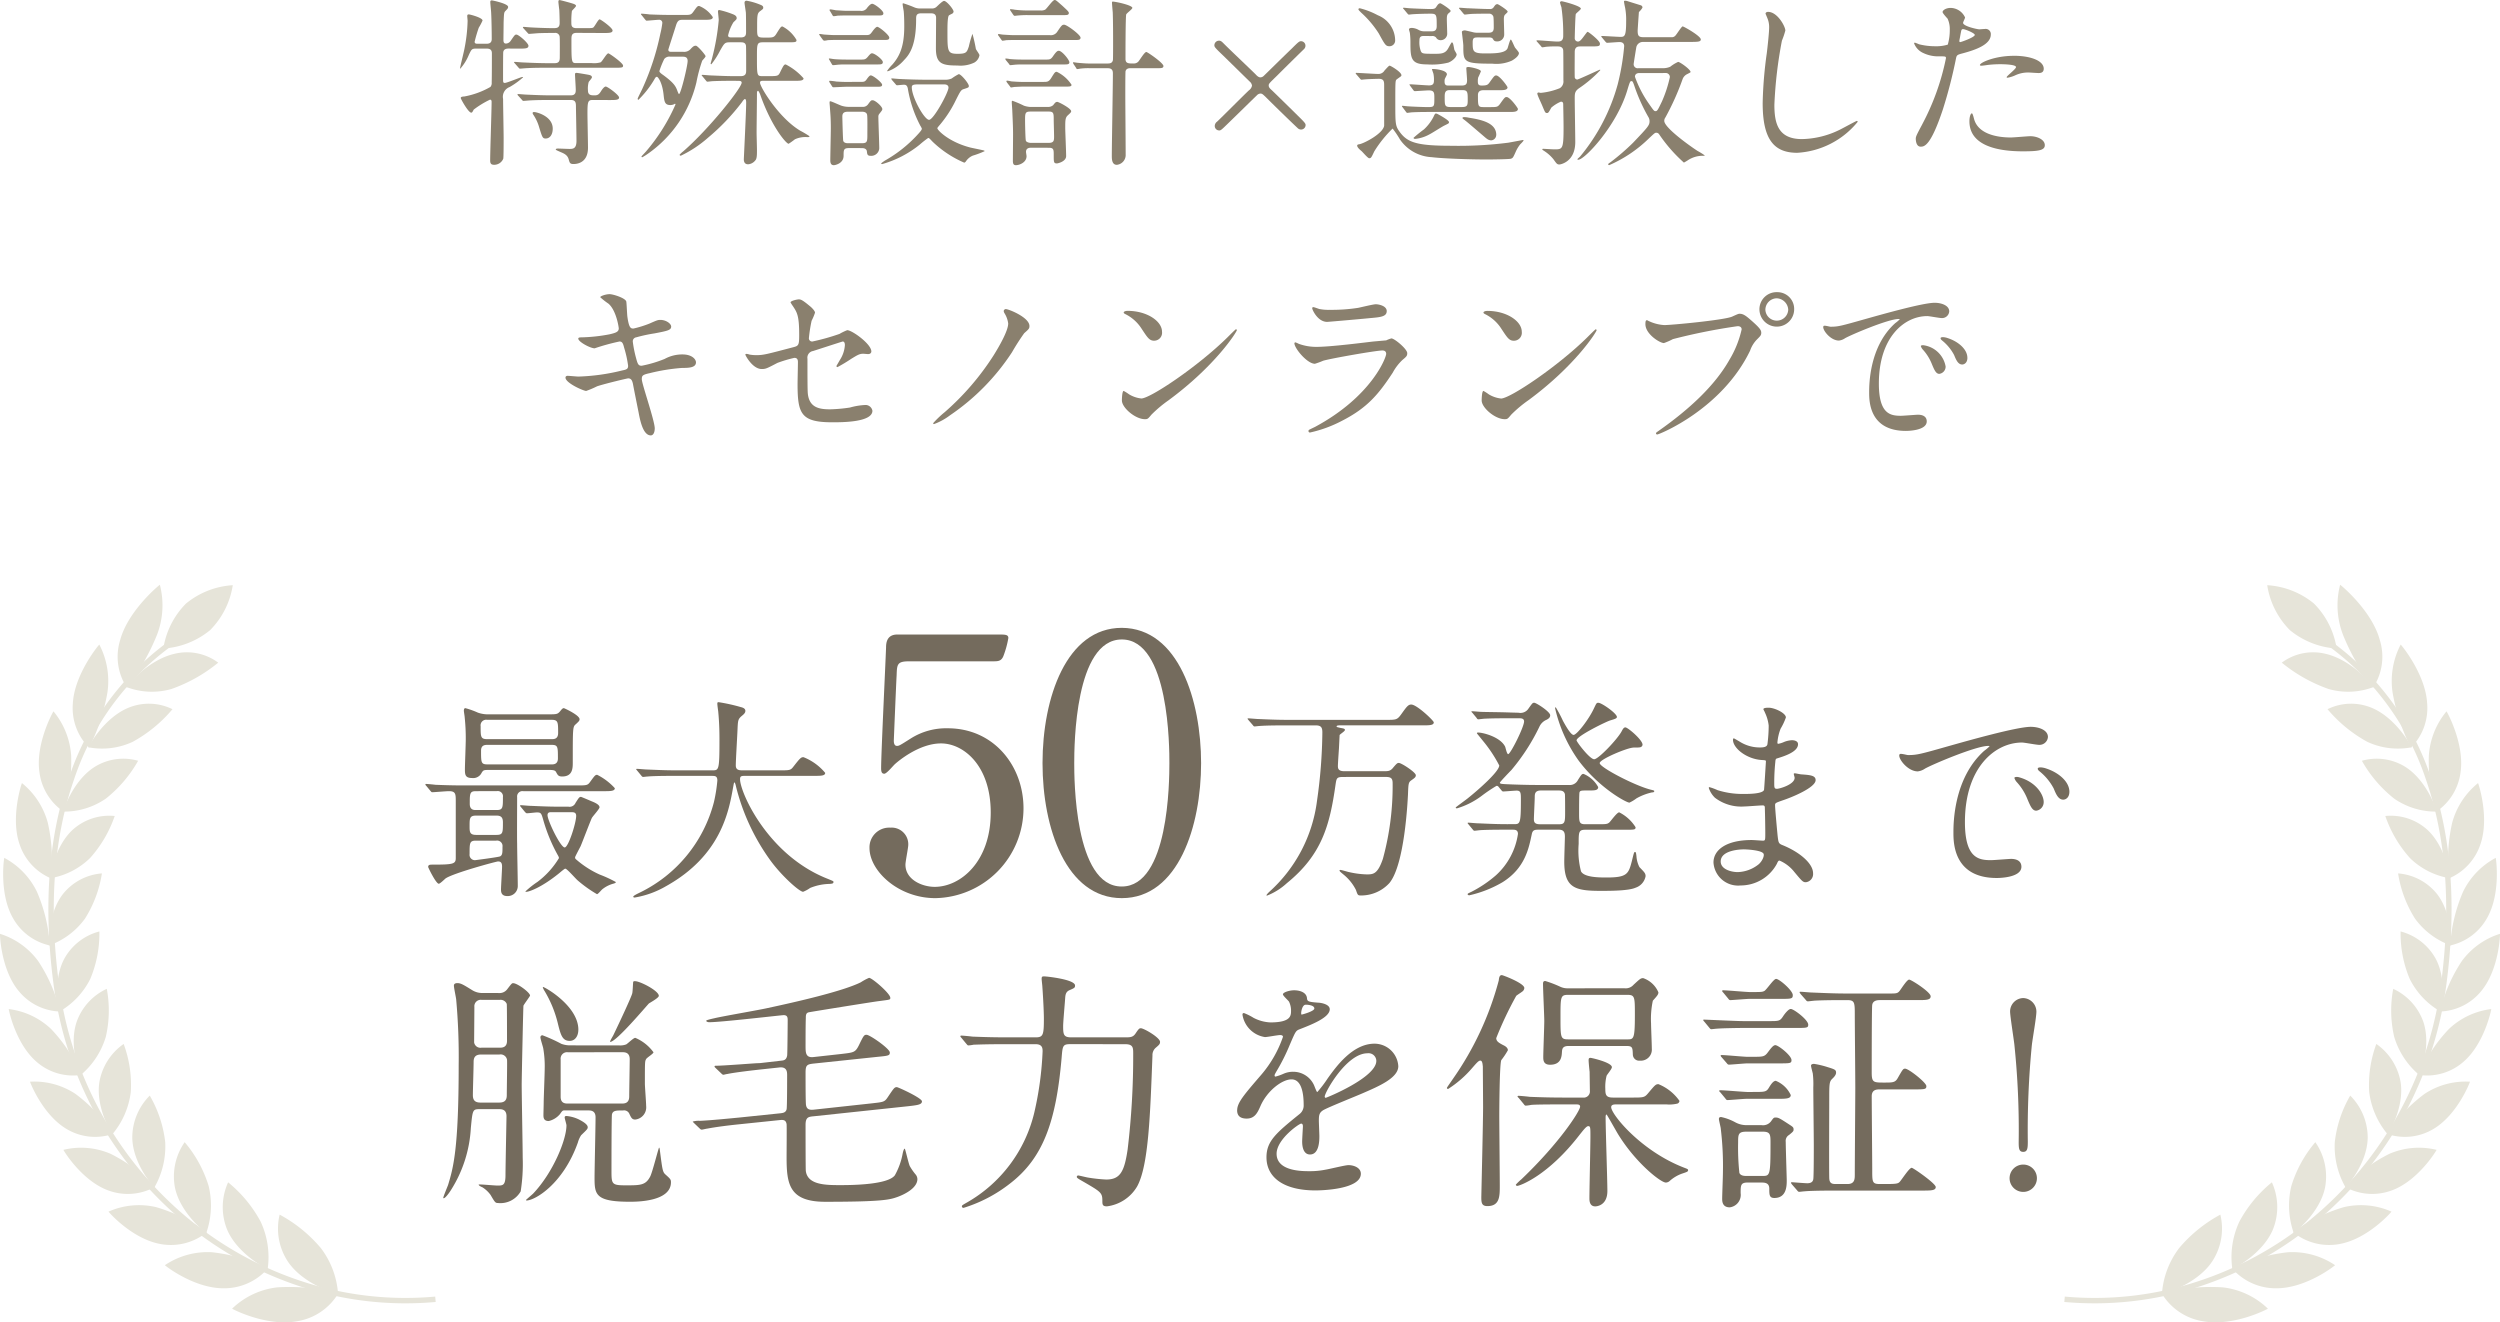 <svg xmlns="http://www.w3.org/2000/svg" xmlns:xlink="http://www.w3.org/1999/xlink" width="334.643" height="177.003" viewBox="0 0 334.643 177.003"><defs><clipPath id="a"><rect width="212.121" height="58.28" fill="none"/></clipPath><clipPath id="b"><rect width="334.643" height="98.724" fill="none"/></clipPath></defs><g transform="translate(361.643 -2422.717)"><g transform="translate(-300.06 2422.717)"><g transform="translate(0 0)" clip-path="url(#a)"><path d="M6.479,6.5c-.361,0-.65.12-.7.481-.024.217-.024,3.18-.024,3.541,0,.457,0,.578.241.578.289,0,2.168-.795,2.337-.795.048,0,.1,0,.1.049a10.428,10.428,0,0,1-1.806,1.3,1.394,1.394,0,0,0-.868,1.591c0,.819.073,4.455.073,5.2,0,.387,0,2.6-.049,2.795a1.31,1.31,0,0,1-1.2.819c-.385,0-.554-.122-.554-.578,0-1.252.193-6.721.193-7.828,0-.1,0-.314-.217-.314A12.186,12.186,0,0,0,1.83,14.669c-.193.36-.216.409-.337.409-.385,0-1.4-1.83-1.4-1.952,0-.143.121-.192.505-.216a11.078,11.078,0,0,0,3.469-1.275.823.823,0,0,0,.168-.6c.024-.723.024-2.987.024-3.855,0-.264-.024-.674-.674-.674H2.1c-.529,0-.578.12-.916.819A6.523,6.523,0,0,1,.024,9.2C0,9.2,0,9.153,0,9.129c0-.168.53-2.24.6-2.673a21.471,21.471,0,0,0,.41-3.661c0-.1-.048-.531-.048-.626,0-.146.024-.241.216-.241.145,0,1.831.433,1.831.819a7.353,7.353,0,0,1-.506.963,19.317,19.317,0,0,0-.554,1.879c0,.216.169.265.338.265H3.565c.433,0,.674-.192.674-.626,0-.892-.024-2.457-.072-3.421,0-.239-.121-1.3-.121-1.54,0-.1.025-.217.193-.217.1,0,2.192.434,2.192.868,0,.168-.024.217-.385.578-.168.193-.168.312-.216,1.47,0,.336-.025,2.023-.025,2.359,0,.169,0,.507.338.507a.8.8,0,0,0,.626-.361c.53-.771.578-.843.771-.843.313,0,1.614,1.155,1.614,1.491,0,.387-.409.387-1.3.387Zm9.129-2.1c-.7,0-.7.409-.7.939,0,3.058,0,3.107.674,3.107h2.047a3.208,3.208,0,0,0,1.18-.1c.217-.1.8-1.206,1.036-1.206.144,0,1.975,1.3,1.975,1.638,0,.29-.144.29-1.3.29h-8.96c-.7,0-1.638,0-2.53.048-.168,0-.867.071-.987.071-.1,0-.1,0-.265-.192L7.346,8.5c-.12-.121-.12-.143-.12-.168s.048-.048.1-.048c.168,0,.915.073,1.06.073,1.541.07,2.481.1,3.3.1h.988c.6,0,.674-.337.674-.795,0-.336.025-2.554-.023-2.793a.583.583,0,0,0-.674-.458c-.747,0-1.156,0-1.975.024-.241,0-1.252.1-1.445.1-.1,0-.1-.048-.265-.216l-.433-.481c-.1-.1-.12-.146-.12-.17,0-.047.048-.071.1-.071.144,0,.819.071.964.071.288.024,2.023.1,2.962.1.481,0,.892,0,.892-.7,0-.409-.025-1.348-.048-1.733-.025-.168-.121-.987-.121-1.084s0-.241.169-.241c.072,0,1.541.384,1.926.53.048.023.265.12.265.239,0,.146-.506.58-.554.7a10.372,10.372,0,0,0-.072,1.542c0,.361,0,.747.7.747h1.036c.843,0,1.036,0,1.18-.073.193-.1.674-1.107.868-1.107.144,0,1.734,1.131,1.734,1.492,0,.338-.482.338-1.277.338Zm2.144,8.984c-.626,0-.7.216-.7,1.781,0,.723.072,3.951.072,4.6,0,2.191-1.685,2.191-1.951,2.191-.457,0-.505-.168-.626-.6-.144-.554-.53-.771-1.06-.988-.6-.265-.674-.289-.674-.384,0-.073.193-.1.265-.1.241,0,1.325.049,1.541.049.482,0,.964,0,.964-1.085,0-.722-.072-4.358-.072-4.5,0-.529,0-.963-.674-.963H12.019c-.7,0-1.613,0-2.529.048-.12,0-.916.071-.988.071-.1,0-.1,0-.241-.168l-.481-.529a.376.376,0,0,1-.1-.143c0-.049.048-.073.1-.073.168,0,.939.073,1.084.073,1.542.071,2.457.1,3.275.1h2.674c.674,0,.674-.458.674-.747,0-.338-.1-1.783-.1-2.071,0-.072,0-.192.216-.192.12,0,1.541.241,1.614.263.24.049.433.122.433.339,0,.119-.385.529-.433.626a3.257,3.257,0,0,0-.1,1.107c0,.675.433.675.916.675.433,0,.6-.193.819-.529.144-.241.434-.65.65-.65.241,0,1.782,1.131,1.782,1.469s-.481.337-1.276.337ZM9.923,15c.337,0,2.481.554,2.481,2.216,0,.843-.409,1.325-.94,1.325-.409,0-.457-.143-.867-1.469a5.92,5.92,0,0,0-.819-1.757c-.025-.049-.1-.17-.048-.241C9.754,15,9.851,15,9.923,15" transform="translate(0 0)" fill="#8a806e"/><path d="M29.242,2.068c-.1-.1-.1-.12-.1-.144a.064.064,0,0,1,.072-.073c.169,0,.916.073,1.06.1,1.18.049,2.168.071,3.3.071h1.277c.867,0,.988,0,1.3-.432.481-.675.553-.772.771-.772a3.919,3.919,0,0,1,1.83,1.494c0,.361-.457.361-1.3.361h-2.7c-.433,0-.7,0-.94.795-.144.482-1.012,3.131-1.012,3.2,0,.288.241.288.434.288h1.565a1.157,1.157,0,0,0,1.036-.432c.288-.29.409-.387.65-.387s1.3,1.253,1.3,1.4-.409.529-.457.626a20.422,20.422,0,0,0-.771,2.891,16.262,16.262,0,0,1-6.48,9.536,7.489,7.489,0,0,1-.771.483.1.1,0,0,1-.1-.1c0-.048.505-.553.6-.673a25.073,25.073,0,0,0,3.95-6.287c0-.024,0-.1-.048-.1s-.048,0-.168.071a1.194,1.194,0,0,1-.458.1c-.771,0-.819-.482-.916-1.374-.168-1.638-.747-2.409-.891-2.409-.12,0-.217.1-.313.29a13.14,13.14,0,0,1-2.168,2.793c-.048,0-.1-.071-.1-.144,0-.1.578-1.2.674-1.445a34.18,34.18,0,0,0,2.36-7.25,11.172,11.172,0,0,0,.265-1.421.408.408,0,0,0-.433-.457c-.241,0-1.469.121-1.662.121-.1,0-.12-.073-.216-.168Zm3.83,5.54a.863.863,0,0,0-.819.313,11.24,11.24,0,0,0-.65,1.614c0,.168.264.36.578.578,1.325.987,1.614,1.421,1.855,2.144.024.046.144.36.192.36.241,0,1.156-3.782,1.156-4.432,0-.578-.409-.578-.771-.578ZM41.6,10.836c-.53,0-1.686,0-2.818.047-.12,0-.723.073-.723.073-.1,0-.144-.049-.217-.144l-.457-.555c-.1-.12-.12-.12-.12-.168s.048-.049.1-.049c.168,0,.916.073,1.06.073,1.18.049,2.168.1,3.3.1h.746c.747,0,.747-.433.747-.8,0-1.082,0-3.13-.025-3.275-.072-.409-.361-.457-.7-.457h-1.4c-.723,0-.771.071-1.349,1.083a10.787,10.787,0,0,1-1.181,1.854.088.088,0,0,1-.1-.1c0-.024.193-.674.217-.795a30.562,30.562,0,0,0,.867-5.011c0-.168-.1-1.012-.1-1.18,0-.1.048-.168.193-.168a12.082,12.082,0,0,1,1.9.6c.144.071.409.192.409.481,0,.146-.048.192-.433.555A5.766,5.766,0,0,0,40.8,4.765c0,.265.289.265.505.265h1.2c.6,0,.7-.289.7-.7,0-.554,0-2.1-.025-2.6C43.164,1.514,43,.574,43,.381a.253.253,0,0,1,.289-.264,8.6,8.6,0,0,1,1.806.529c.192.073.409.168.409.385,0,.168-.024.192-.385.458-.433.314-.433.529-.433,2.432,0,1.133.072,1.133,1.2,1.133.868,0,1.06,0,1.373-.506.554-.892.626-.987.819-.987a4.683,4.683,0,0,1,1.878,1.806c0,.314-.12.314-1.276.314h-3.2c-.819,0-.819.193-.819,2,0,2.506,0,2.53.771,2.53h.939c.988,0,1.157-.024,1.373-.482.482-.987.554-1.084.771-1.084A8.017,8.017,0,0,1,50.9,10.5c0,.338-.481.338-1.3.338h-4.07c-.265,0-.457,0-.457.263,0,.531,2.481,4.674,5.371,6.408a12.631,12.631,0,0,1,1.253.746c0,.122-.193.122-.241.122a3.4,3.4,0,0,0-1.71.288,9.626,9.626,0,0,1-.843.6c-.337,0-2.313-2.361-3.758-6.456-.024-.1-.241-.626-.337-.626-.145,0-.145.241-.145.336,0,.844-.048,4.5-.048,5.252,0,.361.048,1.975.048,2.313,0,.649,0,1.18-.216,1.4a1.357,1.357,0,0,1-.964.529c-.457,0-.578-.336-.578-.65,0-.168.313-6.383.313-7.587,0-.144,0-.5-.169-.5-.048,0-.192.1-.385.409a29.039,29.039,0,0,1-4.552,4.769,15.625,15.625,0,0,1-3.637,2.408c-.072,0-.169-.049-.169-.122a2.963,2.963,0,0,1,.482-.456c3.468-3.012,7.828-8.5,7.828-9.2,0-.239-.265-.239-.458-.239Z" transform="translate(-4.922 -0.02)" fill="#8a806e"/><path d="M64.171,4.722c.553,0,.626,0,1.012-.554.144-.192.433-.554.6-.554.264,0,1.613,1.107,1.613,1.445,0,.312-.265.312-.674.312H60.51c-.578,0-.65,0-1.324.025a3.034,3.034,0,0,1-.457.073c-.121,0-.169-.049-.265-.169l-.313-.433c0-.024-.145-.192-.145-.241s.1-.049.121-.049c.1,0,.505.073.578.073,1.012.071,1.181.071,1.638.071ZM63.569,8c.481,0,.65,0,.964-.385.337-.409.433-.456.554-.456.361,0,1.446.841,1.446,1.179,0,.312-.289.312-.674.312H61.691c-.506,0-.626,0-1.012.025-.12,0-.674.073-.771.073-.121,0-.144-.049-.193-.122l-.337-.578a.366.366,0,0,1-.072-.144c0-.049.072-.049.12-.049.073,0,.434.073.506.073.337.049,1.252.071,1.71.071ZM63.5,10.985c.505,0,.626,0,.867-.336.338-.483.458-.531.554-.531.313,0,1.517.963,1.517,1.253,0,.265-.265.265-.65.265H61.715c-.289,0-1.686.071-1.758.071a.213.213,0,0,1-.217-.12l-.336-.529a.24.24,0,0,1-.049-.146c0-.071.049-.071.1-.071.12,0,.723.071.843.1.843.049.916.049,1.373.049Zm0-9.515a.89.89,0,0,0,.94-.409c.144-.168.433-.529.674-.529.288,0,1.493.89,1.493,1.277,0,.288-.289.288-.674.288H61.787c-.6,0-.674,0-1.325.024a3.22,3.22,0,0,1-.481.073c-.1,0-.145-.048-.193-.145l-.313-.529c-.048-.024-.071-.12-.071-.168s.048-.073.1-.073c.12,0,.626.1.747.121.891.047.988.071,1.469.071ZM61.98,19.848c-.7,0-.7.263-.7,1.036,0,1.036-1.156,1.253-1.3,1.253-.361,0-.481-.241-.481-.65,0-.626.072-3.614.072-4.287,0-1.206-.048-1.808-.12-2.7,0-.146-.048-.6-.048-.7,0-.144,0-.217.1-.217.168,0,1.276.531,1.517.6a3.224,3.224,0,0,0,.988.146h1.782a.836.836,0,0,0,.795-.387c.337-.457.385-.5.578-.5.361,0,1.3.843,1.3,1.179,0,.144-.048.193-.385.626a.563.563,0,0,0-.144.409c0,.6.12,3.565.12,4.241a1.072,1.072,0,0,1-1.132.987c-.457,0-.481-.192-.529-.626-.048-.289-.313-.409-.651-.409Zm-.145-4.866c-.505,0-.723.192-.723.626,0,.217.072,3.107.121,3.275.12.314.505.314.674.314h1.807c.747,0,.747-.241.747-1.18,0-.506.024-2.168-.024-2.554-.025-.361-.338-.482-.674-.482Zm12.958-4.287a2,2,0,0,0,.964-.168,6.528,6.528,0,0,1,.939-.578c.313,0,1.349,1.252,1.349,1.589,0,.192-.072.216-.674.409-.409.121-.481.314-1.276,1.9a15.542,15.542,0,0,1-1.83,2.769c-.386.457-.434.506-.434.579,0,.239,1.518,1.83,4.407,2.576.29.073,1.518.314,1.783.385.024,0,.144.049.144.1a11.417,11.417,0,0,1-1.589.6,2.073,2.073,0,0,0-.94.795c-.048.048-.121.144-.217.144A14.156,14.156,0,0,1,73.2,19c-.433-.457-.481-.506-.6-.506a12.78,12.78,0,0,0-1.132.892,14.119,14.119,0,0,1-5.01,2.6c-.072,0-.144,0-.144-.071s.457-.362.481-.385a17.825,17.825,0,0,0,4.552-3.662c.193-.216.409-.457.409-.626a2.365,2.365,0,0,0-.216-.409,16.429,16.429,0,0,1-1.662-4.96c-.1-.506-.361-.506-.553-.506-.121,0-.819.072-.844.072-.144,0-.169-.048-.241-.145l-.481-.554c0-.025-.1-.12-.1-.168s.072-.049.12-.049c.1,0,.819.073.964.073.867.049,2.529.1,3.372.1ZM71.662,1.809c-.674,0-.674.36-.674.819,0,3.707-1.012,4.816-1.638,5.466a5.1,5.1,0,0,1-2.144,1.47c-.024,0-.1,0-.1-.049a5.892,5.892,0,0,1,.7-.843C68.82,7.517,69.4,6.167,69.4,3.591c0-.482,0-1.253-.072-2.071-.025-.144-.145-.795-.145-.94,0-.022,0-.119.072-.119A15.129,15.129,0,0,1,70.7.99a1.958,1.958,0,0,0,.94.168h1.4a.891.891,0,0,0,.65-.192c.144-.122.819-.819,1.036-.819C75.082.147,76,1.278,76,1.568a.338.338,0,0,1-.192.288c-.048.024-.337.168-.409.217-.217.146-.217,1.494-.217,2.192,0,2.65,0,2.962,1.373,2.962,1.156,0,1.228-.193,1.493-.988a13.758,13.758,0,0,1,.482-1.686,20.564,20.564,0,0,1,.457,2.023c.048.146.481.7.481.844a1.414,1.414,0,0,1-.7.987,4.276,4.276,0,0,1-2.24.387c-2.071,0-2.89-.241-2.89-2.288,0-.58.024-3.446.024-4.095,0-.6-.482-.6-.7-.6Zm-.313,9.512c-.7,0-.939.049-.939.385,0,1.35,1.685,4.36,2.312,4.36.6,0,2.6-3.661,2.6-4.312,0-.312-.264-.433-.578-.433Z" transform="translate(-9.942 -0.025)" fill="#8a806e"/><path d="M93.805,4.7a1.028,1.028,0,0,0,1.06-.5c.554-.819.626-.892.892-.892.361,0,2.192,1.35,2.192,1.734,0,.312-.289.312-.674.312H89.326c-.41,0-.819,0-1.325.025a4.281,4.281,0,0,1-.506.073c-.048,0-.1-.073-.168-.169l-.361-.506a.277.277,0,0,1-.072-.144c0-.048.048-.073.1-.073.1,0,.482.073.554.073,1.085.071,1.253.071,1.686.071Zm-.529,3.275c.505,0,.674,0,.963-.409.458-.673.626-.77.795-.77.434,0,1.422,1.228,1.422,1.542,0,.288-.289.288-.674.288h-5.42c-.457,0-.65,0-1.035.024-.121,0-.674.073-.771.073-.072,0-.1-.025-.168-.146l-.433-.529a.355.355,0,0,1-.072-.168c0-.048.048-.048.072-.048a4,4,0,0,1,.529.072c.554.049,1.108.071,1.734.071Zm-.289,2.988c.481,0,.7,0,1.012-.482.481-.771.529-.868.771-.868a4.823,4.823,0,0,1,1.975,1.735c0,.241-.288.241-.674.241H90.482c-.386,0-.844.024-1.325.048-.1,0-.433.071-.505.071-.048,0-.073-.024-.169-.168l-.385-.5c-.048-.1-.072-.1-.072-.146a.088.088,0,0,1,.1-.1,3.8,3.8,0,0,1,.554.1c1.011.073,1.324.073,1.685.073ZM92.577,1.4a1.191,1.191,0,0,0,.626-.1C93.444,1.158,94.214,0,94.48,0c.169,0,.241.073,1.06.795.481.458.843.748.843.94,0,.288-.288.288-.674.288H90.939a12.439,12.439,0,0,0-1.325.048c-.072,0-.433.049-.481.049-.072,0-.144-.073-.193-.144l-.361-.531a.355.355,0,0,1-.072-.168c0-.048.048-.048.1-.048a4.829,4.829,0,0,1,.554.073,14.552,14.552,0,0,0,1.686.1ZM91.324,19.775c-.144,0-.674,0-.674.553,0,.1.072.483.072.578,0,.843-.963,1.206-1.421,1.206-.361,0-.385-.241-.409-.482,0-.529.024-3.059.024-3.637,0-.747-.024-1.421-.1-3.083,0-.192-.072-1.06-.072-1.2s0-.216.1-.216a13.14,13.14,0,0,1,1.517.649,3.075,3.075,0,0,0,.819.17h2.385a1,1,0,0,0,.723-.241c.264-.338.336-.434.553-.434.169,0,1.854.868,1.854,1.253,0,.144-.144.263-.457.553-.337.314-.337.675-.337,1.686,0,.458.12,3.156.12,3.758,0,.747-1.132.988-1.228.988-.433,0-.433-.168-.433-1.109,0-.722,0-.987-.65-.987Zm-.1-4.841c-.7,0-.7.239-.7,1.228,0,.578.048,2.479.1,2.625,0,.193.361.336.65.336h2.433c.7,0,.7-.36.7-.868,0-.36-.048-1.877-.048-2.191,0-.868,0-1.131-.65-1.131ZM101.609,8.5c.313,0,.6-.073.674-.458.024-.1.024-1.95.024-2.288,0-.868,0-2.769-.048-4.119-.024-.193-.1-1.156-.1-1.229,0-.119,0-.192.1-.192.385,0,2.626.482,2.626.844,0,.168-.747.7-.819.867-.1.193-.1,5.348-.1,5.949,0,.626.385.626,1.084.626a.842.842,0,0,0,.6-.217c.192-.168.843-1.325,1.108-1.325.144,0,2.288,1.469,2.288,1.878,0,.29-.313.29-.674.29h-3.733c-.145,0-.6,0-.674.458,0,.119-.024.336-.024,3.154,0,1.133.048,6.673.048,7.925a1.32,1.32,0,0,1-1.18,1.4c-.674,0-.674-.795-.674-1.2,0-1.567.144-9.273.144-11.008,0-.288-.024-.722-.674-.722H99.321A8.533,8.533,0,0,0,98,9.177c-.072,0-.409.071-.481.071s-.1-.024-.169-.168l-.337-.506a.455.455,0,0,1-.072-.192c0-.047.048-.047.072-.047.1,0,.482.071.554.071.554.048,1.084.1,1.71.1Z" transform="translate(-14.894 0)" fill="#8a806e"/><path d="M133.85,7.7c-.892.868-2.409,2.361-3.589,3.541-1.036,1.012-1.132,1.085-1.132,1.326,0,.263.192.433.433.649.506.482,2.939,2.866,3.493,3.421.916.89,1.013,1.036,1.013,1.229a.606.606,0,0,1-.579.6.633.633,0,0,1-.457-.168c-.579-.531-2.915-2.795-4.36-4.24-.289-.264-.409-.409-.65-.409a.717.717,0,0,0-.481.241c-.6.578-2.553,2.5-3.854,3.758-.867.843-.964.939-1.18.939a.6.6,0,0,1-.6-.6.741.741,0,0,1,.313-.578c.626-.578,3.565-3.541,4.262-4.192a.985.985,0,0,0,.41-.626.837.837,0,0,0-.313-.554c-.988-.963-2.578-2.529-3.565-3.492-1.036-.988-1.157-1.132-1.157-1.348a.621.621,0,0,1,.626-.626c.241,0,.386.144.579.336.578.6,3.636,3.493,4.311,4.167.24.266.433.409.65.409a.676.676,0,0,0,.458-.216c.505-.482,2.5-2.457,3.757-3.661.868-.868.988-.964,1.228-.964a.6.6,0,0,1,.578.674.654.654,0,0,1-.192.385" transform="translate(-20.887 -1.126)" fill="#8a806e"/><path d="M144.791,10.062c-.1-.1-.1-.145-.1-.17,0-.046.047-.046.072-.046.433,0,2.481.143,2.962.143a.93.93,0,0,0,.819-.457c.53-.578.6-.65.7-.65.121,0,1.566.843,1.566,1.277a.175.175,0,0,1-.072.145c-.073.071-.506.361-.579.433-.168.121-.168.409-.168,3.06,0,2.937,0,3.154.626,4,1.036,1.4,2.385,1.806,6.864,1.806a52.408,52.408,0,0,0,7.611-.409c.313-.049,1.926-.361,1.951-.361.049,0,.121,0,.121.073a3.775,3.775,0,0,1-.433.481,4.428,4.428,0,0,0-.554.868c-.41.916-.433.988-.723,1.085-.264.071-2.745.1-3.154.1-2.192,0-5.9-.119-7.442-.312a5.487,5.487,0,0,1-4.239-2.361,12.865,12.865,0,0,0-.988-1.468,15.769,15.769,0,0,0-2.457,3.058c-.385.819-.433.915-.674.915-.193,0-.868-.819-1.036-.963-.241-.193-.578-.506-.578-.723,0-.144.144-.168.313-.193.626-.119,3.155-1.42,3.3-2.481V11.554c0-.554-.024-.914-.722-.914-.049,0-1.181.024-1.807.073-.072,0-.434.046-.505.046s-.121-.046-.217-.168Zm4.431-3.782c-.506,0-.6-.168-1.444-1.711A13.547,13.547,0,0,0,145.441,1.8c-.336-.337-.385-.385-.385-.482,0-.071.072-.12.193-.12a10.284,10.284,0,0,1,2.409.939,3.653,3.653,0,0,1,2.312,3.348.762.762,0,0,1-.747.795m1.758,8.189c-.1-.12-.1-.12-.1-.144a.064.064,0,0,1,.072-.073c.12,0,.65.073.795.073.24.024,2.023.1,2.578.1.891,0,.891-.071.891-1.2,0-.7,0-1.036-.747-1.036-.265,0-1.71.1-1.855.1-.1,0-.144-.048-.216-.144l-.41-.555c-.071-.119-.1-.119-.1-.168s.049-.048.073-.048c.361,0,2.144.146,2.553.146.578,0,.65-.29.65-.7a3.893,3.893,0,0,0-.073-.868c-.024-.071-.192-.554-.192-.578,0-.049.049-.049.145-.049.385,0,1.854.168,1.854.723,0,.1-.265.529-.289.65a1.375,1.375,0,0,0-.024.336c0,.507.313.507.506.507h1.758c.626,0,.746-.217.746-.723,0-.241-.1-1.372-.1-1.614,0-.143.192-.143.289-.143.289,0,1.661.288,1.661.578a8.518,8.518,0,0,1-.36.819,2.067,2.067,0,0,0-.049.481c0,.434.073.6.506.6.674,0,.819-.073,1.06-.409.6-.844.674-.94.891-.94.458,0,1.518,1.469,1.518,1.589,0,.385-.6.385-1.109.385H161.8c-.361,0-.747.1-.747.65,0,1.469,0,1.613.747,1.613h.795c.988,0,1.084,0,1.4-.409.6-.842.674-.939.891-.939.458,0,1.517,1.47,1.517,1.589,0,.409-.578.409-1.108.409h-10.5c-.65,0-1.686,0-2.578.049-.072,0-.578.073-.626.073-.072,0-.119-.073-.192-.168Zm2.794-9.561c-.457,0-.554.216-.554.6a3.482,3.482,0,0,0,.192,1.445c.168.337.337.337,1.878.337.747,0,1.349,0,1.735-.651.1-.143.457-.89.553-.89a.323.323,0,0,1,.144.193c.048.119.144.673.169.795.024.1.312.529.312.626,0,.36-.554.89-1.107,1.106a9.167,9.167,0,0,1-2.866.241c-2.168,0-2.216-.819-2.216-2.985a9.979,9.979,0,0,0-.072-1.2c0-.073-.121-.409-.121-.506,0-.169.289-.193.362-.193a2.014,2.014,0,0,1,.963.29,1.57,1.57,0,0,0,.674.168h1.012c.409,0,.7-.1.7-.7,0-1.494,0-1.662-.819-1.662-.578,0-1.71.025-2.385.073-.072,0-.434.049-.506.049-.1,0-.12-.049-.216-.146l-.457-.554c-.121-.12-.121-.12-.121-.168s.072-.049.1-.049c.12,0,.723.073.866.073.313.024,2.265.1,2.7.1s.626-.024.795-.312c.145-.216.29-.457.53-.457.1,0,1.373.819,1.373,1.011,0,.1-.024.122-.288.339-.217.192-.217.481-.217.841,0,.241.047,1.494.047,1.784a.873.873,0,0,1-.891.963.678.678,0,0,1-.6-.361.664.664,0,0,0-.578-.192Zm3.4,11.536c0,.169-.047.169-.626.457-.313.146-1.686,1.036-2,1.182a4.91,4.91,0,0,1-1.9.6c-.072,0-.217-.025-.217-.146a17.582,17.582,0,0,1,1.4-1.131,6.081,6.081,0,0,0,1.276-1.687c.193-.433.241-.433.338-.433a.766.766,0,0,1,.216.073c.313.168,1.517.819,1.517,1.084m.072-4.288c-.65,0-.65.457-.65.964,0,1.107,0,1.3.819,1.3h1.446c.746,0,.819-.192.819-.914,0-1.061,0-1.35-.7-1.35ZM161.048,5.1c-.505,0-.7.049-.7.65,0,1.2,0,1.492,1.662,1.492,1.229,0,2.721,0,3.011-.7.072-.192.313-1.157.433-1.157.1,0,.458.916.554,1.06.072.122.53.6.53.747,0,.361-.481.747-.94,1.012a5.06,5.06,0,0,1-2.625.409c-3.878,0-3.878-.216-3.878-2.41,0-.288-.193-1.733-.193-1.83,0-.168.266-.217.409-.217.049,0,.868.193.964.217a2.472,2.472,0,0,0,.747.1h1.4c.53,0,.747-.144.747-.7,0-.192,0-1.228-.049-1.445a.583.583,0,0,0-.6-.409c-1.446,0-2.385.025-2.506.049-.072,0-.65.073-.7.073-.1,0-.12-.049-.216-.146l-.457-.554c-.121-.12-.121-.12-.121-.168s.072-.049.1-.049c.144,0,.915.073,1.083.073s2.048.1,2.915.1a.549.549,0,0,0,.554-.263c.192-.265.264-.387.505-.387.1,0,1.349.8,1.349.989,0,.1-.049.119-.313.384-.12.1-.192.266-.192.626,0,.288.047,1.733.047,2.071a.916.916,0,0,1-.963.915c-.337,0-.409-.1-.554-.336-.1-.193-.409-.193-.529-.193ZM163.5,18.154a.731.731,0,0,1-.65.723c-.385,0-.6-.192-.964-.506-.819-.7-2.216-1.9-2.5-2.119-.145-.121-.409-.29-.409-.362s.1-.12.193-.12a2.768,2.768,0,0,1,.65.073c1.854.288,3.685.746,3.685,2.311" transform="translate(-24.802 -0.09)" fill="#8a806e"/><path d="M174,5.633c-.1-.1-.1-.122-.1-.144a.065.065,0,0,1,.073-.073c.433,0,2.312.168,2.7.168.362,0,.8-.024.8-.746a25.143,25.143,0,0,0-.241-3.854,6.3,6.3,0,0,1-.192-.626.2.2,0,0,1,.216-.17c.168,0,2.578.626,2.578.989,0,.144-.6.578-.675.722-.072.168-.144,3.083-.144,3.227a.437.437,0,0,0,.433.458c.217,0,.409-.192.747-.65.434-.578.481-.65.554-.65.121,0,1.638,1.182,1.638,1.566s-.145.385-1.47.385h-1.132c-.289,0-.771,0-.771.747,0,.53-.024,2.819,0,3.3a.349.349,0,0,0,.337.385c.169,0,2.986-1.324,3.035-1.324.024,0,.047.025.047.071a16.4,16.4,0,0,1-2.866,2.434c-.553.409-.553.7-.553,1.4,0,.915.072,4.938.072,5.781,0,2.7-2.023,3.01-2.119,3.01-.313,0-.386-.12-.8-.7a5.266,5.266,0,0,0-1.2-1.083c-.1-.073-.289-.168-.289-.216,0-.1.048-.1.144-.1.12,0,1.228.073,1.469.073,1.108,0,1.229-.024,1.229-2.963,0-.914-.048-3.034-.048-3.13-.024-.217-.12-.29-.313-.29a4.715,4.715,0,0,0-1.277.795c-.36.65-.409.723-.578.723-.241,0-.265-.1-.6-.892-.12-.314-.578-1.253-.65-1.518a.561.561,0,0,1-.048-.192.159.159,0,0,1,.169-.144c.072,0,.192.048.313.048a9.024,9.024,0,0,0,2.528-.626,1.06,1.06,0,0,0,.481-1.036c0-.747,0-3.492-.023-4-.024-.554-.578-.554-.747-.554a14.1,14.1,0,0,0-1.566.049,3.9,3.9,0,0,1-.481.071c-.072,0-.121-.071-.192-.168ZM190.76,9.149a2.417,2.417,0,0,0,1.036-.193,4.822,4.822,0,0,1,1.06-.65c.241,0,1.662,1.012,1.662,1.348,0,.073-.192.146-.458.29a1.206,1.206,0,0,0-.6.65,34.76,34.76,0,0,1-2.312,5.155A.724.724,0,0,0,191,16.2c0,.94,3.589,3.47,4.456,4.024a8.525,8.525,0,0,1,.963.6c0,.048-.1.048-.217.048a3.622,3.622,0,0,0-1.974.553,6.609,6.609,0,0,1-.6.361,20.3,20.3,0,0,1-3.227-3.661c-.1-.144-.192-.337-.482-.337-.168,0-.24.071-.938.722a17.639,17.639,0,0,1-5.348,3.614.136.136,0,0,1-.144-.122c0-.071.241-.216.313-.265a31,31,0,0,0,3.01-2.6c2-2.1,2.216-2.335,2.216-2.89a1.026,1.026,0,0,0-.168-.578,23.356,23.356,0,0,1-1.878-4.192c-.193-.554-.241-.6-.385-.6-.169,0-.217.121-.579,1.325-1.445,4.721-5.683,9.2-6.527,9.2-.024,0-.12,0-.12-.073,0-.047.337-.312.385-.385a25.743,25.743,0,0,0,5.01-9.634,31.506,31.506,0,0,0,.867-5.106c0-.409-.265-.554-.626-.554-.24,0-1.493.1-1.662.1-.072,0-.12-.046-.216-.144l-.458-.553c-.1-.121-.1-.121-.1-.168s.048-.048.072-.048c.362,0,2.12.119,2.53.119.529,0,.723-.144.723-2.047a8.755,8.755,0,0,0-.145-1.9,7.337,7.337,0,0,1-.145-.795c0-.071.073-.1.169-.1.048,0,.121.025.193.025.072.022,1.685.529,1.926.6a.383.383,0,0,1,.192.241c0,.144-.36.553-.481.65-.024.289-.168,2.337-.168,2.5,0,.674.144.868.771.868h3.71a.638.638,0,0,0,.578-.217c.169-.168.819-1.228.964-1.228S195.89,4.838,195.89,5.3c0,.24-.24.288-.578.312-.264.025-1.4.025-1.709.025h-5.4a.9.9,0,0,0-.94.674c-.024.12-.36,2.192-.36,2.287a.533.533,0,0,0,.6.555Zm-3.107.65c-.312,0-.578.144-.578.5a15.14,15.14,0,0,0,1.806,3.517c.674.963.747,1.084.939,1.084.241,0,.313-.146.868-1.3a16.783,16.783,0,0,0,1.06-3.251.539.539,0,0,0-.6-.553Z" transform="translate(-29.808 -0.02)" fill="#8a806e"/><path d="M213.466,4.423a10.978,10.978,0,0,1-.458,1.35A57.878,57.878,0,0,0,212,14.347c0,2.432.457,4.6,3.685,4.6A11.869,11.869,0,0,0,220.74,17.7c.361-.169,2.192-1.182,2.289-1.182a.113.113,0,0,1,.12.121,11.26,11.26,0,0,1-8.093,4.143c-3.13,0-4.624-1.807-4.624-6.648a55.026,55.026,0,0,1,.554-6.7c.1-.8.313-2.771.313-3.445a3.033,3.033,0,0,0-.217-1.18c-.024-.073-.265-.626-.265-.65,0-.169.192-.241.337-.241,1.253,0,2.313,1.951,2.313,2.5" transform="translate(-36.069 -0.329)" fill="#8a806e"/><path d="M235.983,16.863A32.432,32.432,0,0,0,239.162,8c0-.239-.1-.239-.868-.239a4.618,4.618,0,0,1-2.143-.434,2.319,2.319,0,0,1-1.253-1.3.1.1,0,0,1,.1-.1,5.108,5.108,0,0,1,.554.217,8.823,8.823,0,0,0,2.144.265,5.277,5.277,0,0,0,1.709-.217,6.947,6.947,0,0,0,.266-1.975,3.321,3.321,0,0,0-.289-1.493c-.1-.12-.674-.722-.674-.892,0-.24.457-.554,1.084-.554a2.171,2.171,0,0,1,1.926,1.277c0,.119-.265.6-.265.722,0,.457,1.927.868,2.168.868.1,0,.626-.049.747-.049a.689.689,0,0,1,.795.747c0,1.348-2.047,2.047-3.637,2.481-.819.217-.916.24-1.012.674a64.277,64.277,0,0,1-1.758,6.841c-1.662,5.01-2.53,5.01-2.986,5.01-.579,0-.65-.795-.65-1.061,0-.289.12-.53.867-1.927m5.082-11.006c.121,0,1.951-.65,1.951-.964,0-.239-1.3-.771-1.566-.771-.144,0-.217.049-.264.29-.1.481-.1.554-.217,1.131-.024.168-.048.314.1.314m1.83,10.212c.506,2.1,3.107,2.554,4.938,2.554.409,0,2.24-.17,2.626-.17.819,0,1.926.409,1.926,1.206,0,.7-.891.819-2.938.819-3.9,0-7.153-.989-7.153-4.024,0-.553.144-1.06.337-1.06.1,0,.241.6.264.674m5.324-8.381c2.288,0,4.022.674,4.022,1.733,0,.579-.506.579-.7.579-.217,0-1.157-.073-1.349-.073a4.046,4.046,0,0,0-1.782.385,4.207,4.207,0,0,1-1.012.314c-.048,0-.12,0-.12-.073,0-.168,1.252-1.085,1.252-1.35,0-.36-1.71-.385-2.071-.385a14.24,14.24,0,0,0-1.734.1c-.145.025-.7.1-.8.1-.024,0-.192,0-.217-.047-.168-.314,1.928-1.277,4.505-1.277" transform="translate(-40.263 -0.219)" fill="#8a806e"/><path d="M28.977,65.51c0,.458-.168.915-.529.915-1.06,0-1.445-2.095-1.638-3.107-.12-.6-.65-3.227-.747-3.781-.1-.433-.217-.746-.65-.746-.1,0-2.962.673-4.143,1.058a12.625,12.625,0,0,1-1.469.626c-.361,0-2.769-1.06-2.769-1.782,0-.192.168-.241.288-.241.217,0,1.229.1,1.445.1a27.461,27.461,0,0,0,5.853-.819c.626-.121.795-.216.795-.626a14.6,14.6,0,0,0-.529-2.41c-.145-.6-.265-.841-.626-.841a29.2,29.2,0,0,0-3.323.914c-.578,0-2.192-.868-2.192-1.3,0-.168.265-.168.482-.168a22.333,22.333,0,0,0,3.709-.409c.844-.193,1.229-.337,1.229-.795,0-.1-.313-2.384-1.373-3.3a9.8,9.8,0,0,1-1.109-.868c0-.144.723-.409,1.253-.409.482,0,2.168.531,2.24,1.012.048.338.1,1.735.145,2.024.216,1.565.481,1.565.819,1.565a14.685,14.685,0,0,0,2.1-.65c1.036-.458,1.156-.505,1.493-.505.771,0,1.446.505,1.446.891,0,.482-.482.578-2.241.916A20,20,0,0,0,26.5,53.3a.533.533,0,0,0-.457.6,15.748,15.748,0,0,0,.433,2.168c.217.819.313,1.036.747,1.036a16.2,16.2,0,0,0,3.083-.916,4.922,4.922,0,0,1,2.385-.6c1.276,0,1.806.651,1.806,1.061,0,.722-.988.746-1.855.746a25.488,25.488,0,0,0-4.335.7c-1.012.217-1.06.36-1.06.819,0,.626,1.734,5.54,1.734,6.6" transform="translate(-2.919 -8.145)" fill="#8a806e"/><path d="M46.669,55.755a5.261,5.261,0,0,0,.891.073c.964,0,1.373-.122,5.034-1.085.651-.168.7-.36.7-1.637,0-2.6-.289-3.01-.868-3.878a4.819,4.819,0,0,1-.289-.458c0-.216.892-.409,1.109-.409.288,0,.554.12,1.661,1.06.072.071.505.481.505.723a7.336,7.336,0,0,1-.457,1.084,20.21,20.21,0,0,0-.361,2.313.426.426,0,0,0,.482.458,29.1,29.1,0,0,0,3.613-1.013,6.878,6.878,0,0,1,1.036-.5c.65,0,3.227,1.854,3.227,2.842,0,.168-.121.36-.434.36-.1,0-.554-.047-.65-.047-.506,0-.771.169-1.638.7a20.169,20.169,0,0,1-1.806,1.085.139.139,0,0,1-.144-.144c0-.024.409-.7.457-.8a4.124,4.124,0,0,0,.674-2c0-.144-.024-.481-.289-.481-.048,0-3.661,1.18-3.974,1.275a.9.9,0,0,0-.747,1.036c0,2.023,0,4.192.048,4.649.192,1.9,1.541,2.119,2.986,2.119a20.677,20.677,0,0,0,2.65-.239,9.009,9.009,0,0,1,2-.338.933.933,0,0,1,1.011.77c0,1.543-4.046,1.543-5.347,1.543-4.167,0-4.672-1.085-4.672-5.082,0-.482.048-2.578.048-2.988,0-.384-.144-.554-.482-.554a17.5,17.5,0,0,0-2.264.675c-1.421.746-1.565.819-2.1.819-1.228,0-2.192-1.83-2.192-1.927,0-.073.1-.1.145-.1a1.4,1.4,0,0,1,.433.1" transform="translate(-7.9 -8.289)" fill="#8a806e"/><path d="M85.993,50.51a.716.716,0,0,1-.121-.314.29.29,0,0,1,.29-.263c.361,0,3.154,1.107,3.154,2.264,0,.336-.072.409-.7.963a30,30,0,0,0-1.637,2.554,30.022,30.022,0,0,1-8.286,8.43,8.293,8.293,0,0,1-2.144,1.18.113.113,0,0,1-.12-.122,13.45,13.45,0,0,1,1.541-1.469,35.211,35.211,0,0,0,6.552-7.61c.674-1.084,1.951-3.252,1.951-4.264a3.367,3.367,0,0,0-.482-1.348" transform="translate(-13.101 -8.559)" fill="#8a806e"/><path d="M113.227,62.144a16.9,16.9,0,0,0-2.36,1.975c-.458.554-.506.6-.868.6-1.3,0-3.082-1.542-3.082-2.506,0-.168.024-1.277.241-1.277a6.084,6.084,0,0,1,.723.458,3.977,3.977,0,0,0,1.637.553c1.181,0,7.563-4.262,11.561-8.213.386-.385,1.061-1.058,1.109-1.058a.153.153,0,0,1,.12.119c0,.217-2.818,4.72-9.081,9.345m-1.975-7.924c-.65,0-.892-.385-1.686-1.589a5.43,5.43,0,0,0-2.192-1.976c-.1-.046-.216-.119-.216-.216s.192-.217.529-.217c2.577,0,4.6,1.374,4.6,2.795a1.064,1.064,0,0,1-1.036,1.2" transform="translate(-18.326 -8.608)" fill="#8a806e"/><path d="M137.579,65.549c7.515-4.046,9.491-9.249,9.491-9.756,0-.288-.17-.456-.506-.456-.819,0-6.865,1.06-7.924,1.372a10.387,10.387,0,0,1-1.108.409c-1.036,0-2.747-2.071-2.747-2.747a.136.136,0,0,1,.145-.119,3.476,3.476,0,0,1,.434.192,6.739,6.739,0,0,0,2.384.41c1.975,0,6.769-.626,7.66-.723.047,0,1.637-.145,1.662-.145a4.066,4.066,0,0,1,.7-.264c.409,0,2.12,1.421,2.12,1.975,0,.361-.1.458-.65.915a6.785,6.785,0,0,0-1.3,1.71c-1.9,2.89-3.4,4.7-6.792,6.432a17,17,0,0,1-4.262,1.564.192.192,0,0,1-.217-.192.256.256,0,0,1,.048-.144c.048-.048.723-.36.867-.433m.6-15.752a5.987,5.987,0,0,0,1.277.1,23,23,0,0,0,3.853-.265c.362-.071,2.024-.481,2.361-.481.409,0,1.469.217,1.469.914,0,.748-.843.819-2.24.94-.384.049-5.563.505-5.732.505-1.277,0-2-1.638-2-1.806,0-.12.049-.168.145-.168.144,0,.723.241.867.265" transform="translate(-23.103 -8.424)" fill="#8a806e"/><path d="M171.349,62.144a16.864,16.864,0,0,0-2.361,1.975c-.457.554-.505.6-.867.6-1.3,0-3.082-1.542-3.082-2.506,0-.168.023-1.277.24-1.277A6.081,6.081,0,0,1,166,61.4a3.981,3.981,0,0,0,1.637.553c1.181,0,7.563-4.262,11.561-8.213.385-.385,1.061-1.058,1.108-1.058a.153.153,0,0,1,.121.119c0,.217-2.819,4.72-9.081,9.345m-1.975-7.924c-.65,0-.891-.385-1.685-1.589a5.426,5.426,0,0,0-2.192-1.976c-.1-.046-.216-.119-.216-.216s.192-.217.529-.217c2.578,0,4.6,1.374,4.6,2.795a1.064,1.064,0,0,1-1.036,1.2" transform="translate(-28.289 -8.608)" fill="#8a806e"/><path d="M192.013,51.1a5.662,5.662,0,0,0,2,.505c.987,0,8.045-.675,9.081-1.132.746-.338.843-.384,1.012-.384.529,0,.915.336,1.662.987,1.083.963,1.228,1.228,1.228,1.565,0,.314-.12.433-.554.868a3.982,3.982,0,0,0-.94,1.518c-3.781,7.85-12.187,11.223-12.428,11.223a.161.161,0,0,1-.168-.144c0-.1.072-.146.313-.314,4.191-2.939,7.587-6.118,9.514-9.537a13.607,13.607,0,0,0,1.637-4.072c0-.409-.409-.433-.53-.433a79.134,79.134,0,0,0-8.67,1.733,8.657,8.657,0,0,1-1.2.529c-.553,0-2.481-1.2-2.481-2.528,0-.458.072-.53.217-.53.048,0,.264.145.313.145M211.4,49.488a2.324,2.324,0,1,1-4.648,0,2.288,2.288,0,0,1,2.361-2.289,2.242,2.242,0,0,1,2.288,2.289m-3.854.071a1.531,1.531,0,0,0,3.059-.024,1.61,1.61,0,0,0-1.541-1.516,1.548,1.548,0,0,0-1.518,1.54" transform="translate(-32.822 -8.09)" fill="#8a806e"/><path d="M221.21,52.117c1.012,0,1.372-.1,4.672-1.036,2.144-.6,7.66-2.168,9.249-2.168.868,0,1.951.337,1.951,1.156a.962.962,0,0,1-.987.892c-.313,0-1.686-.265-1.951-.265-3.059,0-6.48,2.817-6.48,9.032,0,4.046,1.517,4.311,2.938,4.311.362,0,2.071-.143,2.289-.143.747,0,1.181.312,1.181.892,0,1.275-2.651,1.275-2.794,1.275-4.914,0-4.914-4.022-4.914-5.155,0-1.058.023-6.166,3.493-9.271a4.709,4.709,0,0,0,.6-.507c0-.048-.1-.048-.144-.048-1.4,0-6.383,2.12-7.178,2.578a1.843,1.843,0,0,1-.819.312c-1.2,0-2.361-1.613-2.047-1.951.1-.121.795.1.94.1M236.6,57.44a.976.976,0,0,1-.843.987c-.434,0-.65-.457-1.036-1.4a6.341,6.341,0,0,0-1.2-1.878,1.3,1.3,0,0,1-.241-.433c0-.121.265-.145.482-.1A3.481,3.481,0,0,1,236.6,57.44m2.915-1.156c0,.626-.386.892-.7.892-.578,0-.842-.7-1.083-1.277a6.256,6.256,0,0,0-1.59-1.927c-.12-.1-.217-.192-.217-.312,0-.146.265-.146.337-.146a2.192,2.192,0,0,1,.6.122c1.422.457,2.65,1.493,2.65,2.649" transform="translate(-37.747 -8.384)" fill="#8a806e"/></g></g><g transform="translate(-361.643 2500.996)"><g clip-path="url(#b)"><path d="M508.1,2.552a10.9,10.9,0,0,1,3.028,6.014A10.9,10.9,0,0,1,504.862,6.1,10.9,10.9,0,0,1,501.834.089,10.9,10.9,0,0,1,508.1,2.552" transform="translate(-198.35 -0.035)" fill="#e6e4d9"/><path d="M480.837,143.878a11.423,11.423,0,0,0-2.313,6.193c-.008.042,4.637-1.257,6.721-4.383a8.009,8.009,0,0,0,1.1-6.277,18.937,18.937,0,0,0-5.508,4.467" transform="translate(-189.135 -55.102)" fill="#e6e4d9"/><path d="M484.073,159.994a7.883,7.883,0,0,1-5.6-3.748,25.57,25.57,0,0,1,8.181-.8,10.411,10.411,0,0,1,6.035,2.849c.054.012-4.5,2.411-8.62,1.7" transform="translate(-189.117 -61.402)" fill="#e6e4d9"/><path d="M494.983,137.51a11.22,11.22,0,0,0-.945,6.365c0,.043,4.079-1.984,5.454-5.359a8.031,8.031,0,0,0-.162-6.257,17.4,17.4,0,0,0-4.347,5.25" transform="translate(-195.222 -52.276)" fill="#e6e4d9"/><path d="M500,152.55a7.77,7.77,0,0,1-5.977-2.684,23.3,23.3,0,0,1,7.528-2.145,10.245,10.245,0,0,1,6.279,1.734c.051,0-3.824,3.091-7.83,3.094" transform="translate(-195.264 -58.381)" fill="#e6e4d9"/><path d="M506.975,129.209a11.136,11.136,0,0,0,.312,6.318c0,.043,3.5-2.609,4.2-6.115a8.028,8.028,0,0,0-1.309-6.038,16.484,16.484,0,0,0-3.2,5.835" transform="translate(-200.255 -48.763)" fill="#e6e4d9"/><path d="M513.787,142.52a7.631,7.631,0,0,1-6.207-1.581,21.777,21.777,0,0,1,6.788-3.358,10.081,10.081,0,0,1,6.367.6c.047,0-3.125,3.655-6.949,4.337" transform="translate(-200.621 -54.277)" fill="#e6e4d9"/><path d="M516.772,119.293a11.029,11.029,0,0,0,1.455,6.075c.007.042,2.893-3.131,2.953-6.662a7.973,7.973,0,0,0-2.339-5.644,15.967,15.967,0,0,0-2.069,6.231" transform="translate(-204.245 -44.688)" fill="#e6e4d9"/><path d="M525.329,130.308a7.5,7.5,0,0,1-6.281-.464,20.942,20.942,0,0,1,5.959-4.433,9.977,9.977,0,0,1,6.3-.524c.044-.011-2.4,4.1-5.976,5.422" transform="translate(-205.153 -49.25)" fill="#e6e4d9"/><path d="M524.374,108.085a10.863,10.863,0,0,0,2.48,5.657c.012.04,2.265-3.55,1.721-7.006a7.852,7.852,0,0,0-3.248-5.1,15.732,15.732,0,0,0-.954,6.444" transform="translate(-207.237 -40.174)" fill="#e6e4d9"/><path d="M534.542,116.306a7.421,7.421,0,0,1-6.2.648,20.609,20.609,0,0,1,5.039-5.362,9.954,9.954,0,0,1,6.068-1.624c.04-.018-1.656,4.427-4.908,6.339" transform="translate(-208.827 -43.453)" fill="#e6e4d9"/><path d="M529.688,95.909A10.639,10.639,0,0,0,533.072,101c.017.038,1.612-3.866.5-7.155a7.7,7.7,0,0,0-4.031-4.417,15.646,15.646,0,0,0,.144,6.485" transform="translate(-209.191 -35.345)" fill="#e6e4d9"/><path d="M541.333,100.988a7.4,7.4,0,0,1-5.954,1.731,20.663,20.663,0,0,1,4.028-6.138,10,10,0,0,1,5.673-2.674c.036-.024-.885,4.637-3.746,7.081" transform="translate(-211.608 -37.116)" fill="#e6e4d9"/><path d="M532.581,83.088a10.389,10.389,0,0,0,4.162,4.388c.022.034.936-4.078-.7-7.119a7.539,7.539,0,0,0-4.686-3.629,15.7,15.7,0,0,0,1.222,6.359" transform="translate(-210.019 -30.327)" fill="#e6e4d9"/><path d="M545.614,84.893a7.427,7.427,0,0,1-5.545,2.762,21.006,21.006,0,0,1,2.924-6.749,10.089,10.089,0,0,1,5.108-3.653c.033-.028-.091,4.73-2.487,7.639" transform="translate(-213.462 -30.534)" fill="#e6e4d9"/><path d="M533.079,69.95a10.153,10.153,0,0,0,4.811,3.581c.028.031.235-4.187-1.883-6.9a7.409,7.409,0,0,0-5.208-2.753,15.928,15.928,0,0,0,2.279,6.076" transform="translate(-209.798 -25.246)" fill="#e6e4d9"/><path d="M547.294,68.446a7.466,7.466,0,0,1-4.966,3.72,21.609,21.609,0,0,1,1.725-7.189,10.186,10.186,0,0,1,4.371-4.536c.028-.033.727,4.7-1.13,8.005" transform="translate(-214.355 -23.889)" fill="#e6e4d9"/><path d="M531.284,56.795a9.962,9.962,0,0,0,5.327,2.688c.034.027-.49-4.192-3.049-6.518a7.31,7.31,0,0,0-5.593-1.814,16.429,16.429,0,0,0,3.315,5.644" transform="translate(-208.679 -20.203)" fill="#e6e4d9"/><path d="M546.193,52.059a7.5,7.5,0,0,1-4.214,4.583,22.58,22.58,0,0,1,.43-7.45,10.274,10.274,0,0,1,3.457-5.3c.024-.037,1.57,4.561.327,8.17" transform="translate(-214.164 -17.347)" fill="#e6e4d9"/><path d="M527.117,43.843a9.818,9.818,0,0,0,5.708,1.732c.039.021-1.239-4.092-4.2-5.971a7.244,7.244,0,0,0-5.839-.832,17.3,17.3,0,0,0,4.328,5.07" transform="translate(-206.632 -15.215)" fill="#e6e4d9"/><path d="M541.829,36.142a7.5,7.5,0,0,1-3.285,5.327,24.018,24.018,0,0,1-.963-7.521,10.374,10.374,0,0,1,2.364-5.931c.02-.04,2.437,4.3,1.884,8.125" transform="translate(-212.464 -11.074)" fill="#e6e4d9"/><path d="M520.495,31.416a9.694,9.694,0,0,0,5.947.734c.046.016-2.012-3.887-5.321-5.269a7.161,7.161,0,0,0-5.942.172,18.711,18.711,0,0,0,5.316,4.363" transform="translate(-203.624 -10.401)" fill="#e6e4d9"/><path d="M534.144,21.11a7.484,7.484,0,0,1-2.176,5.93,26.318,26.318,0,0,1-2.454-7.4,10.554,10.554,0,0,1,1.087-6.4c.015-.042,3.328,3.922,3.543,7.864" transform="translate(-209.253 -5.236)" fill="#e6e4d9"/><path d="M511.339,19.866a9.542,9.542,0,0,0,6.043-.282c.051.008-2.81-3.578-6.424-4.423a7.019,7.019,0,0,0-5.9,1.174,20.722,20.722,0,0,0,6.278,3.531" transform="translate(-199.625 -5.912)" fill="#e6e4d9"/><path d="M523.056,7.376a7.516,7.516,0,0,1-.883,6.37,29.91,29.91,0,0,1-4.045-7.066A11,11,0,0,1,517.749,0c.011-.044,4.244,3.428,5.307,7.376" transform="translate(-204.507 0)" fill="#e6e4d9"/><path d="M456.919,99.941l.065-.717a44.222,44.222,0,0,0,17.6-1.967,46.594,46.594,0,0,0,15.387-8.425,48.956,48.956,0,0,0,17.4-31.647c1.342-10.262.654-19.406-2.047-27.181a36.258,36.258,0,0,0-15.346-19.414l.38-.611a36.959,36.959,0,0,1,15.646,19.789c2.737,7.88,3.437,17.136,2.08,27.51a49.678,49.678,0,0,1-17.662,32.11,47.329,47.329,0,0,1-15.624,8.555,44.943,44.943,0,0,1-17.886,2" transform="translate(-180.597 -3.945)" fill="#e6e4d9"/><path d="M39.182,2.552a10.9,10.9,0,0,0-3.028,6.014A10.9,10.9,0,0,0,42.42,6.1,10.9,10.9,0,0,0,45.448.089a10.9,10.9,0,0,0-6.266,2.463" transform="translate(-14.29 -0.035)" fill="#e6e4d9"/><path d="M67.262,143.878a11.423,11.423,0,0,1,2.313,6.193c.008.042-4.637-1.257-6.721-4.383a8.009,8.009,0,0,1-1.1-6.277,18.937,18.937,0,0,1,5.507,4.467" transform="translate(-24.321 -55.102)" fill="#e6e4d9"/><path d="M59.992,159.994a7.883,7.883,0,0,0,5.6-3.748,25.569,25.569,0,0,0-8.181-.8,10.411,10.411,0,0,0-6.035,2.849c-.054.012,4.5,2.411,8.62,1.7" transform="translate(-20.305 -61.402)" fill="#e6e4d9"/><path d="M54.361,137.51a11.22,11.22,0,0,1,.945,6.365c0,.043-4.079-1.984-5.454-5.359a8.031,8.031,0,0,1,.162-6.257,17.4,17.4,0,0,1,4.347,5.25" transform="translate(-19.479 -52.276)" fill="#e6e4d9"/><path d="M44.328,152.55a7.77,7.77,0,0,0,5.977-2.684,23.3,23.3,0,0,0-7.528-2.145,10.245,10.245,0,0,0-6.279,1.734c-.051,0,3.824,3.091,7.83,3.094" transform="translate(-14.426 -58.381)" fill="#e6e4d9"/><path d="M43.128,129.209a11.136,11.136,0,0,1-.312,6.318c0,.043-3.5-2.609-4.2-6.115a8.028,8.028,0,0,1,1.309-6.038,16.482,16.482,0,0,1,3.2,5.835" transform="translate(-15.205 -48.763)" fill="#e6e4d9"/><path d="M30.972,142.52a7.63,7.63,0,0,0,6.207-1.581,21.775,21.775,0,0,0-6.788-3.358,10.079,10.079,0,0,0-6.367.6c-.047,0,3.125,3.655,6.949,4.337" transform="translate(-9.495 -54.277)" fill="#e6e4d9"/><path d="M33.687,119.293a11.029,11.029,0,0,1-1.455,6.075c-.007.042-2.893-3.131-2.953-6.662a7.973,7.973,0,0,1,2.339-5.644,15.98,15.98,0,0,1,2.069,6.231" transform="translate(-11.572 -44.688)" fill="#e6e4d9"/><path d="M20.016,130.308a7.5,7.5,0,0,0,6.282-.464,20.942,20.942,0,0,0-5.959-4.433,9.977,9.977,0,0,0-6.3-.524c-.044-.011,2.4,4.1,5.976,5.422" transform="translate(-5.549 -49.25)" fill="#e6e4d9"/><path d="M26.147,108.085a10.862,10.862,0,0,1-2.48,5.657c-.011.04-2.265-3.55-1.721-7.006a7.851,7.851,0,0,1,3.248-5.1,15.73,15.73,0,0,1,.954,6.444" transform="translate(-8.641 -40.174)" fill="#e6e4d9"/><path d="M11.556,116.306a7.421,7.421,0,0,0,6.2.648,20.61,20.61,0,0,0-5.039-5.362,9.954,9.954,0,0,0-6.068-1.624c-.04-.018,1.656,4.427,4.908,6.339" transform="translate(-2.627 -43.453)" fill="#e6e4d9"/><path d="M20.594,95.909A10.639,10.639,0,0,1,17.211,101c-.017.038-1.612-3.866-.5-7.155a7.7,7.7,0,0,1,4.031-4.417,15.648,15.648,0,0,1-.144,6.485" transform="translate(-6.449 -35.345)" fill="#e6e4d9"/><path d="M5.683,100.988a7.4,7.4,0,0,0,5.954,1.731A20.664,20.664,0,0,0,7.61,96.582a10,10,0,0,0-5.673-2.674c-.036-.024.885,4.637,3.746,7.081" transform="translate(-0.765 -37.116)" fill="#e6e4d9"/><path d="M17.078,83.088a10.389,10.389,0,0,1-4.162,4.388c-.022.034-.936-4.078.7-7.119A7.539,7.539,0,0,1,18.3,76.729a15.7,15.7,0,0,1-1.222,6.359" transform="translate(-4.996 -30.327)" fill="#e6e4d9"/><path d="M2.491,84.893a7.427,7.427,0,0,0,5.545,2.762,21.006,21.006,0,0,0-2.924-6.749A10.089,10.089,0,0,0,0,77.254c-.033-.028.091,4.73,2.487,7.639" transform="translate(0 -30.534)" fill="#e6e4d9"/><path d="M15.632,69.95a10.153,10.153,0,0,1-4.811,3.581c-.028.031-.235-4.187,1.883-6.9a7.409,7.409,0,0,1,5.208-2.753,15.947,15.947,0,0,1-2.28,6.076" transform="translate(-4.27 -25.246)" fill="#e6e4d9"/><path d="M1.98,68.446a7.466,7.466,0,0,0,4.966,3.72,21.611,21.611,0,0,0-1.725-7.189A10.186,10.186,0,0,0,.85,60.441c-.028-.033-.728,4.7,1.13,8.005" transform="translate(-0.276 -23.889)" fill="#e6e4d9"/><path d="M16.423,56.795A9.962,9.962,0,0,1,11.1,59.483c-.034.027.49-4.192,3.049-6.518a7.31,7.31,0,0,1,5.593-1.814,16.43,16.43,0,0,1-3.315,5.644" transform="translate(-4.385 -20.203)" fill="#e6e4d9"/><path d="M4.007,52.059a7.5,7.5,0,0,0,4.214,4.583,22.578,22.578,0,0,0-.43-7.45,10.275,10.275,0,0,0-3.457-5.3c-.024-.037-1.571,4.561-.327,8.17" transform="translate(-1.393 -17.347)" fill="#e6e4d9"/><path d="M19.681,43.843a9.818,9.818,0,0,1-5.708,1.732c-.039.021,1.239-4.092,4.2-5.971a7.245,7.245,0,0,1,5.84-.832,17.315,17.315,0,0,1-4.328,5.07" transform="translate(-5.523 -15.215)" fill="#e6e4d9"/><path d="M8.674,36.142a7.5,7.5,0,0,0,3.285,5.327,24.021,24.021,0,0,0,.963-7.521,10.374,10.374,0,0,0-2.364-5.931c-.02-.04-2.438,4.3-1.884,8.125" transform="translate(-3.396 -11.074)" fill="#e6e4d9"/><path d="M25.5,31.416a9.7,9.7,0,0,1-5.947.734c-.046.016,2.012-3.887,5.321-5.269a7.161,7.161,0,0,1,5.942.172A18.7,18.7,0,0,1,25.5,31.416" transform="translate(-7.728 -10.401)" fill="#e6e4d9"/><path d="M16.115,21.11a7.484,7.484,0,0,0,2.176,5.93,26.315,26.315,0,0,0,2.454-7.4,10.555,10.555,0,0,0-1.087-6.4c-.015-.042-3.328,3.922-3.543,7.864" transform="translate(-6.363 -5.236)" fill="#e6e4d9"/><path d="M33.965,19.866a9.542,9.542,0,0,1-6.043-.282c-.051.008,2.81-3.578,6.424-4.423a7.019,7.019,0,0,1,5.9,1.174,20.722,20.722,0,0,1-6.278,3.531" transform="translate(-11.036 -5.912)" fill="#e6e4d9"/><path d="M26.4,7.376a7.516,7.516,0,0,0,.883,6.37A29.916,29.916,0,0,0,31.33,6.68,10.989,10.989,0,0,0,31.708,0C31.7-.043,27.465,3.428,26.4,7.376" transform="translate(-10.308 0)" fill="#e6e4d9"/><path d="M62.554,99.941l-.065-.717a44.222,44.222,0,0,1-17.6-1.967A46.594,46.594,0,0,1,29.5,88.832,48.956,48.956,0,0,1,12.1,57.185C10.754,46.923,11.442,37.779,14.143,30A36.258,36.258,0,0,1,29.489,10.591l-.38-.611A36.959,36.959,0,0,0,13.462,29.769c-2.737,7.88-3.437,17.136-2.08,27.51a49.678,49.678,0,0,0,17.662,32.11,47.33,47.33,0,0,0,15.624,8.555,44.943,44.943,0,0,0,17.886,2" transform="translate(-4.233 -3.945)" fill="#e6e4d9"/><path d="M105.529,89.32a1.281,1.281,0,0,0,1.118-.474c.576-.746.643-.847.813-.847.576,0,2.269,1.254,2.269,1.659,0,.1-.779,1.118-.881,1.355-.034.135-.237,9.787-.237,10.532,0,1.558.135,8.4.135,9.787a23.339,23.339,0,0,1-.271,4.538,3.126,3.126,0,0,1-3.048,1.558c-.339,0-.406-.1-.982-1.084a3.941,3.941,0,0,0-1.084-1.016c-.237-.1-.508-.237-.508-.373,0-.068,2.1.135,2.506.135.711,0,1.084,0,1.084-1.389,0-1.118.135-7.552.135-7.891,0-.948-.677-.948-1.05-.948h-2.54c-.948,0-.948.1-1.185,2.54a17.241,17.241,0,0,1-2.642,8.263c-.271.44-.779,1.118-.982,1.118-.034,0-.068,0-.068-.034,0-.169.542-1.456.643-1.727.677-2.235,1.422-4.707,1.422-15.985a85.175,85.175,0,0,0-.339-8.906c-.034-.272-.3-1.525-.3-1.8s.237-.339.474-.339c.474,0,.881.271,1.93.914a2.544,2.544,0,0,0,1.558.406Zm-2.337,8.229c-.711,0-1.016.3-1.016.982,0,.711-.1,3.827-.1,4.47,0,.711.339.982,1.016.982H105.6c.711,0,1.016-.3,1.016-.982,0-.745.068-4.47.034-4.741a.868.868,0,0,0-1.016-.711Zm.068-7.314a.859.859,0,0,0-.982.948c0,.508-.034,4.674-.034,4.741a.851.851,0,0,0,.982.712h2.438c.3,0,.982,0,.982-.915,0-.779,0-4.775-.034-4.944a.89.89,0,0,0-.948-.541Zm14.19,17.035c0,.236-.068.3-.881,1.083a3.433,3.433,0,0,0-.44.983c-2,5.621-5.791,7.755-6.875,7.755a.073.073,0,0,1-.068-.068c0-.034.813-.711.948-.847,2.675-2.811,4.47-7.213,4.47-9.144,0-.169-.237-.881-.237-1.05,0-.2.135-.2.271-.2a4.77,4.77,0,0,1,1.659.474c.373.2,1.151.61,1.151,1.017m4.3-10.939a2.224,2.224,0,0,0,.847-.136c.2-.1.982-.881,1.219-.881a5.8,5.8,0,0,1,2.438,1.93c0,.2-.881.711-.982.914-.169.3-.169.339-.169,3.285,0,.407.169,2.506.169,2.98a1.647,1.647,0,0,1-1.456,1.829c-.44,0-.542-.237-.813-.813a.767.767,0,0,0-.813-.406c-.914,0-1.355,0-1.49.508-.068.2-.068,6.773-.068,7.484,0,1.863,0,2.032,1.9,2.032,1.964,0,2.675,0,3.285-1.185.3-.576,1.118-3.861,1.185-3.861s.1.271.1.3c.339,2.642.373,2.946.745,3.285.677.61.745.677.745,1.05,0,2.574-4.5,2.608-5.486,2.608-4.606,0-4.741-.948-4.741-3.217,0-1.151.135-6.807.135-8.094,0-.914-.677-.914-.982-.914h-3.251c-.2,0-.3.169-.542.508a2.816,2.816,0,0,1-1.49.914c-.711,0-.711-.508-.711-.813,0-.237.034-1.388.034-1.625,0-.644.135-3.827.135-4.539a13.914,13.914,0,0,0-.2-2.777c-.034-.2-.373-1.219-.373-1.456a.264.264,0,0,1,.271-.271,21.029,21.029,0,0,1,2.54,1.151,3.423,3.423,0,0,0,1.253.2Zm-5.554-2.1c0,.847-.44,1.49-1.151,1.49-1.016,0-1.219-.813-1.626-2.472a15.413,15.413,0,0,0-1.761-4.233c-.034-.034-.271-.474-.2-.508.068-.1,4.741,2.472,4.741,5.723m-1.389,3.014a.859.859,0,0,0-.982.948V103.2c0,.914.643.914.982.914h7.18c.339,0,1.016,0,1.016-.948,0-.779.068-4.267.068-4.978,0-.948-.677-.948-1.016-.948Zm8.975-9.516c.677,0,3.183,1.287,3.183,1.964,0,.271-1.118.881-1.321,1.016-.339.339-4.369,5.148-5.181,5.148-.135,0,.373-.779.44-.948.881-1.829,2.4-5.079,2.506-5.554.068-.237.1-1.524.135-1.558a.322.322,0,0,1,.237-.068" transform="translate(-38.779 -34.674)" fill="#746b5d"/><path d="M159.492,106.608c-1.321.135-2.98.339-4.233.576-.1,0-.61.135-.711.135-.135,0-.2-.068-.3-.169l-.745-.711c-.135-.135-.169-.17-.169-.2a2.715,2.715,0,0,1,.982-.1c1.456-.068,3.793-.3,5.249-.441l5.554-.575c.237-.034.677-.068.779-.542.068-.3.068-4.03.068-4.538,0-.406,0-1.152-1.016-1.05l-2.54.272c-.881.1-3.353.373-4.47.609-.1,0-.44.1-.508.1-.1,0-.2-.1-.3-.2l-.711-.677c-.169-.169-.169-.169-.169-.236,0-.1.1-.1.339-.1.847,0,5.182-.339,5.419-.339a4,4,0,0,0,.542-.034l2.608-.3c.339-.034.711-.068.813-.711.034-.373.068-4,.068-4.674,0-.338,0-.711-.542-.711-.271,0-8.365.948-9.957.948-.169,0-.406-.068-.406-.2,0-.1.948-.3,1.118-.339,1.118-.27,6.062-1.117,7.078-1.354,3.793-.813,10.058-2.235,12.5-3.454A6.971,6.971,0,0,1,176.933,87c.406,0,2.845,2.1,2.845,2.675,0,.271-.034.237-1.524.44-.643.068-9.245,1.456-9.347,1.49-.44.068-.44.407-.44.847-.034.847-.034,2.912-.034,3.658,0,.881,0,1.626,1.084,1.49l3.658-.406c1.693-.2,1.9-.2,2.371-1.118.643-1.321.711-1.456,1.05-1.456.44,0,3.116,1.863,3.116,2.371,0,.406-.169.44-1.592.576l-8.67.914c-.847.1-1.016.237-1.016,1.219,0,1.456,0,4.166.068,4.369.1.474.373.643,1.016.576l7.789-.847c1.49-.17,1.693-.17,2.1-.78.847-1.252.914-1.388,1.253-1.388.169,0,3.353,1.456,3.353,1.9s-.61.509-1.761.644l-12.734,1.355c-.711.067-1.084.135-1.084,1.151,0,.576,0,5.859.034,6.164.237,1.9,2.709,1.9,4.674,1.9,1.659,0,6.333-.067,7.247-1.32a9.4,9.4,0,0,0,1.05-2.946c.034-.135.135-.61.271-.61.068,0,.508,2,.677,2.336a7.532,7.532,0,0,0,.779,1.118,1.007,1.007,0,0,1,.237.61c0,1.185-1.659,2.032-2.675,2.4-.982.339-1.795.644-9.652.644-4.843,0-5.182-2.371-5.182-5.961,0-.711.034-4.233,0-4.436-.1-.609-.508-.575-.914-.541Z" transform="translate(-60.603 -34.387)" fill="#746b5d"/><path d="M227.308,95.74c-1.05,0-1.05.237-1.185,1.863-.745,8.6-2.506,13.411-6.909,16.8a19.3,19.3,0,0,1-6.2,3.251c-.135,0-.237-.067-.237-.2s.068-.17.779-.576a18.872,18.872,0,0,0,8.907-11.954,44.031,44.031,0,0,0,1.118-8.23c0-.406-.034-.948-.948-.948h-4c-2.946,0-3.928.067-4.267.067a5.05,5.05,0,0,1-.711.1c-.135,0-.169-.1-.3-.237l-.643-.779c-.135-.135-.135-.17-.135-.2a.09.09,0,0,1,.1-.1c.237,0,1.287.1,1.49.135,1.659.068,3.048.1,4.64.1h3.861c.982,0,1.084-.338,1.084-2.472,0-1.287-.169-3.86-.2-4.233,0-.169-.1-.948-.1-1.117,0-.3.068-.339.339-.339.339,0,4.132.406,4.132,1.219,0,.3-.068.338-.779.643-.406.2-.508.508-.542,1.05-.034.576-.271,3.183-.271,3.725,0,1.084.034,1.523,1.05,1.523h7.417c.61,0,.914-.067,1.219-.508.406-.609.508-.711.711-.711.406,0,2.574,1.253,2.574,1.829,0,.3-.135.406-.61.813a1.3,1.3,0,0,0-.406,1.016c-.3,7.789-.508,14.766-2.066,17.542a5.488,5.488,0,0,1-4.03,2.642c-.61,0-.61-.272-.61-.78,0-1.049-.237-1.185-2.574-2.54-.779-.44-.847-.508-.847-.643a.19.19,0,0,1,.2-.17c.1,0,1.05.238,1.253.272a20.878,20.878,0,0,0,2.472.271c1.863,0,2.438-1.017,2.879-4.03a104.582,104.582,0,0,0,.745-12.8c0-.813,0-1.287-1.084-1.287Z" transform="translate(-84.021 -34.254)" fill="#746b5d"/><path d="M273.84,105.8c0-1.016.948-2.1,3.251-4.775a15.584,15.584,0,0,0,2.879-5.046c0-.2-.237-.237-.373-.237-.339,0-1.727.271-2.032.271a3.593,3.593,0,0,1-3.014-2.98c0-.1,0-.236.2-.236a7.6,7.6,0,0,1,1.287.643,5.383,5.383,0,0,0,2.235.61c2.777,0,2.777-.914,2.777-1.592a2.715,2.715,0,0,0-.271-1.185c-.1-.169-.813-.779-.813-.982,0-.271.881-.542,1.49-.542.813,0,1.659.3,1.727,1.05.034.44.169.508,1.524.61.237,0,1.524.169,1.524.881,0,1.118-2.472,2.066-4.03,2.675-.508.2-.542.271-1.287,2a26.26,26.26,0,0,1-1.829,3.658c-.169.3-.237.406-.237.542a.124.124,0,0,0,.135.135,6.761,6.761,0,0,0,1.05-.373,3.165,3.165,0,0,1,1.321-.271,3.054,3.054,0,0,1,2.879,2.066c.237.576.271.643.339.643a15.9,15.9,0,0,0,1.388-1.829c1.118-1.558,3.319-4.64,6.265-4.64a3.2,3.2,0,0,1,3.183,3.014c0,1.592-2.675,2.709-4.775,3.623-.847.373-4.673,1.9-5.283,2.27-.542.339-.576.711-.576,1.422,0,.3.068,1.727.068,2.032,0,.542,0,2.472-1.253,2.472-.914,0-1.05-1.118-1.05-1.727,0-.339.1-1.964.1-2,0-.136,0-.406-.237-.406-.271,0-3.285,2.1-3.285,4.03,0,2.337,3.387,2.337,4.369,2.337a10.482,10.482,0,0,0,2.167-.2c.474-.068,2.642-.61,3.082-.61.711,0,1.659.339,1.659,1.151,0,2.1-5.249,2.235-6.062,2.235-4.3,0-6.57-1.76-6.57-4.436,0-2.167,1.287-3.251,4.47-5.824a1.443,1.443,0,0,0,.508-1.185c0-1.524-.271-3.42-1.626-3.42-1.287,0-3.285,1.558-4.165,3.59-.373.847-.745,1.659-1.829,1.659-.643,0-1.287-.2-1.287-1.118M282.476,93c.068,0,1.693-.44,1.693-.813,0-.44-.847-.508-1.151-.508-.474,0-.61.948-.61,1.084s0,.237.068.237m3.082,10.973c0,.068.034.169.135.169s6.773-2.709,6.773-4.944a1.042,1.042,0,0,0-1.185-1.016c-2.811,0-5.723,5.249-5.723,5.791" transform="translate(-108.235 -35.471)" fill="#746b5d"/><path d="M325.106,104.062c0-.745-.034-5.046-.034-5.452-.034-.2-.034-.779-.339-.779-.237,0-.542.373-1.049.948a14.446,14.446,0,0,1-3.251,2.845c-.136,0-.17-.068-.17-.136s.542-.813.813-1.219A41.458,41.458,0,0,0,327.206,87.1c.034-.373.1-.711.406-.711.135,0,3.014,1.084,3.014,1.727a.622.622,0,0,1-.271.474c-.169.136-.711.474-.812.576a47.908,47.908,0,0,0-2.676,5.656c0,.44.373.643.948.948.373.169.61.406.61.677a9.945,9.945,0,0,1-.881,1.321c-.237.509-.271,6.739-.271,7.417,0,1.219.068,7.992.068,9.381,0,1.422,0,2.743-1.659,2.743-.779,0-.813-.474-.813-1.219.034-1.693.237-10.125.237-12.022m10.7-.372c-2.98,0-3.928.033-4.267.067a5.046,5.046,0,0,1-.711.1c-.135,0-.2-.1-.3-.237l-.643-.779c-.135-.135-.169-.169-.169-.2,0-.068.068-.1.135-.1.237,0,1.287.1,1.49.135,1.659.068,3.048.1,4.64.1h2.472a.831.831,0,0,0,.948-.914c0-.135-.034-2.2-.034-2.54-.034-.237-.135-1.287-.135-1.524s.034-.339.271-.339c.1,0,2.845.61,2.845,1.253,0,.237-.643.982-.711,1.151a6.015,6.015,0,0,0-.169,1.762c0,.779.1,1.151,1.016,1.151h2.54c1.524,0,1.693,0,2.167-.576.914-1.084,1.016-1.219,1.389-1.219a6.322,6.322,0,0,1,2.811,2.235.4.4,0,0,1-.3.373,4.624,4.624,0,0,1-1.456.1h-6.672c-.271,0-.711,0-.711.372,0,.948,3.962,5.859,9.753,8.095.44.169.542.2.542.338,0,.2-.135.237-.847.474a4.968,4.968,0,0,0-1.592.948.81.81,0,0,1-.542.237c-.677,0-4.1-2.675-6.468-6.6-.2-.339-1.422-2.506-1.456-2.506-.135,0-.135.271-.135.373,0,1.558.237,8.433.237,9.855,0,2.066-1.592,2.066-1.626,2.066-.779,0-.779-.813-.779-1.084,0-1.287.135-7.01.135-8.2,0-1.287,0-1.456-.3-1.456-.271,0-.779.711-1.118,1.118-4.267,5.554-8.06,6.875-8.365,6.875-.135,0-.2-.067-.2-.169a8.25,8.25,0,0,1,.745-.712c5.182-4.944,7.857-9.178,7.857-9.72,0-.3-.3-.3-.508-.3Zm8.229-15.545a1.394,1.394,0,0,0,1.219-.474c.847-.779.948-.881,1.287-.881a3.416,3.416,0,0,1,2.032,1.9c0,.3-.2.508-.745,1.118a11.724,11.724,0,0,0-.237,3.081c0,.474.1,2.811.1,3.353a1.476,1.476,0,0,1-1.592,1.592.841.841,0,0,1-.948-.813c-.034-.914-.034-1.151-.847-1.151h-7.755c-.779,0-.847.373-.881.711-.034.643-.068,1.8-1.592,1.8-.914,0-.914-.644-.914-1.05,0-.677.135-4.063.135-4.809,0-.711-.169-4.166-.169-4.978,0-.238.068-.373.3-.373a15.414,15.414,0,0,1,2.032.78,2.325,2.325,0,0,0,1.05.2Zm.373,6.841c.847,0,1.016,0,1.016-3.251,0-2.438,0-2.709-1.016-2.709h-7.925c-1.016,0-1.016.271-1.016,3.013,0,2.675,0,2.946,1.016,2.946Z" transform="translate(-126.584 -34.143)" fill="#746b5d"/><path d="M385.763,92.879c1.355,0,1.49,0,1.9-.61.237-.372.745-1.015,1.05-1.015.406,0,2.337,1.456,2.337,2.1,0,.441-.169.441-1.795.441h-6.976c-.61,0-2.777.034-3.488.1-.1,0-.61.068-.711.068s-.169-.068-.3-.237l-.644-.779c-.135-.135-.135-.17-.135-.2,0-.068.034-.068.1-.068.2,0,4.4.2,5.215.2Zm-2.811,21.607c-.948,0-.948.373-.948,1.422a1.685,1.685,0,0,1-1.457,1.9c-1.015,0-1.015-.847-1.015-1.151,0-.508.1-2.98.1-3.523a41.781,41.781,0,0,0-.3-5.96c-.034-.2-.238-1.05-.238-1.185,0-.169.068-.271.3-.271a6.988,6.988,0,0,1,1.9.711,3.109,3.109,0,0,0,1.626.373h1.863a1.344,1.344,0,0,0,1.287-.508c.339-.474.373-.509.61-.509.372,0,.508.068,1.9.982.474.305.509.373.509.644,0,.2-.1.3-.61.711a.917.917,0,0,0-.44.914c0,.813.135,4.742.135,5.148,0,.711,0,2.371-1.659,2.371-.677,0-.677-.441-.677-1.254,0-.779-.61-.812-1.05-.812Zm.813-12.124c1.523,0,1.693,0,2.066-.644.236-.373.541-.846.88-.846a3.775,3.775,0,0,1,2,1.9c0,.508-.643.508-1.829.508h-4.1c-.373,0-2.236.169-2.541.169-.135,0-.2-.1-.3-.238l-.644-.779c-.135-.135-.169-.169-.169-.2,0-.067.068-.1.135-.1.61,0,3.251.238,3.793.238Zm-.1-4.707c1.389,0,1.557,0,2.065-.711.237-.3.61-.847.914-.847.406,0,2.167,1.388,2.167,2,0,.441-.169.441-1.794.441h-4.1c-.373,0-2.167.169-2.472.169-.135,0-.2-.068-.3-.2l-.677-.779c-.1-.1-.135-.169-.135-.238s.033-.067.135-.067c.542,0,2.98.237,3.488.237Zm-.407-7.756c-.406,0-2.4.17-2.641.17-.136,0-.2-.1-.305-.237l-.644-.779c-.135-.136-.135-.169-.135-.2a.09.09,0,0,1,.1-.1c.575,0,3.115.237,3.623.237,1.456,0,1.626,0,1.9-.135.3-.135,1.252-1.626,1.591-1.626.44,0,2.235,1.558,2.235,2.167,0,.507-.169.507-1.795.507Zm-.508,17.78c-1.084,0-1.084.406-1.084,1.456a31.561,31.561,0,0,0,.169,4.064c.17.406.711.406.949.406h2.1c1.05,0,1.118,0,1.118-4.369,0-1.151,0-1.558-1.049-1.558Zm7.281-18.423c-.1-.169-.135-.169-.135-.238s.034-.067.135-.067c.238,0,1.253.1,1.49.1,1.659.067,3.048.135,4.64.135h5.723c.914,0,1.118,0,1.388-.339.2-.237.983-1.524,1.287-1.524.271,0,2.879,1.659,2.879,2.235,0,.508-.61.508-1.795.508H400.7c-.3,0-.982,0-1.084.643-.068.441-.068,8.23-.068,9.042,0,1.355.237,1.355,1.693,1.355,1.118,0,1.456,0,1.795-.61.643-1.118.711-1.253.982-1.253.474,0,2.845,1.863,2.845,2.337,0,.44-.2.44-1.829.44h-4.4c-.373,0-1.084,0-1.084.915,0,1.592.068,8.5.068,9.889,0,1.591,0,1.863,1.016,1.863h.847c1.389,0,1.592-.068,1.795-.272.271-.271,1.287-1.9,1.626-1.9.2,0,3.217,2.1,3.217,2.574s-.643.474-1.829.474H394.839c-2.98,0-3.962.068-4.267.1-.135,0-.61.068-.711.068-.135,0-.2-.068-.3-.2l-.677-.778c-.1-.136-.135-.169-.135-.238s.034-.068.135-.068,1.761.136,2.032.136c.373,0,.745-.1.813-.542.068-.406.068-3.827.068-4.5,0-1.253-.068-6.672-.068-7.789a11.884,11.884,0,0,0-.068-1.863c-.034-.169-.237-.881-.237-1.05s.2-.237.406-.237a12.134,12.134,0,0,1,1.829.44c.982.3,1.118.373,1.118.745,0,.339-.373.677-.474.779-.44.406-.44.677-.44,2.912,0,1.626-.034,8.872,0,10.329,0,.847.406.88.948.88h1.49c.982,0,.982-.677.982-1.287,0-1.863.068-9.957.068-11.616,0-1.525-.068-8.3-.068-9.686,0-1.694,0-2.032-1.016-2.032-1.287,0-2.912,0-4.267.068-.135,0-.914.1-.982.1-.135,0-.2-.068-.3-.2Z" transform="translate(-149.006 -34.475)" fill="#746b5d"/><path d="M444.807,115.593a1.829,1.829,0,1,1,3.658,0,1.829,1.829,0,1,1-3.658,0m3.59-22.318c0,.779-.509,3.59-.61,4.5a117.617,117.617,0,0,0-.541,12.9c0,.881-.034,1.389-.61,1.389s-.61-.474-.61-1.321a110.554,110.554,0,0,0-.575-13c-.068-.678-.576-3.861-.576-4.471a1.8,1.8,0,0,1,1.761-1.795,1.824,1.824,0,0,1,1.761,1.795" transform="translate(-175.81 -36.157)" fill="#746b5d"/><path d="M94.276,37.705c-.114-.115-.114-.142-.114-.171a.076.076,0,0,1,.085-.086c.2,0,1.079.086,1.251.114,1.392.056,2.557.085,3.893.085H114.4c1.336,0,1.477,0,1.818-.483.6-.824.682-.937.938-.937a8.055,8.055,0,0,1,2.359,1.79c0,.4-.6.4-1.534.4H107.265a.712.712,0,0,0-.825.795c0,1-.028,5.344,0,6.225,0,.881.086,4.831.086,5.657a1.343,1.343,0,0,1-1.393,1.364c-.682,0-.853-.37-.853-.853s.142-2.643.142-3.1c0-.568-.227-.683-.54-.683-.227,0-6,1.564-7.02,2.274-.142.115-.739.711-.91.711-.37,0-1.421-2.16-1.421-2.246,0-.313.256-.313.625-.313,2.728,0,3.069-.084,3.069-.881v-7.56c0-.994,0-1.392-.909-1.392-.341,0-1.99.141-2.245.141-.114,0-.142-.085-.256-.2Zm8.441-2.132c-.767,0-.8.028-1.023.37a1.252,1.252,0,0,1-1.307.711c-.91,0-.938-.484-.938-1.165,0-.57.114-3.382.114-4.008a26.626,26.626,0,0,0-.142-2.928c0-.142-.113-.767-.113-.91,0-.114.028-.34.2-.34a10.812,10.812,0,0,1,1.677.6,4.143,4.143,0,0,0,1.563.227h7.787c1.165,0,1.307,0,1.649-.4.227-.284.341-.426.512-.426.057,0,2.1.937,2.1,1.477,0,.2-.085.285-.483.654-.426.369-.426.369-.426,5.116,0,.768,0,1.9-1.421,1.9-.512,0-.6-.2-.8-.568-.142-.285-.4-.313-1.165-.313Zm-1.762,6.111c-.881,0-.881.369-.881,1.421,0,.739,0,1.165.881,1.165h2.7c.881,0,.881-.284.881-1.677,0-.682-.256-.91-.881-.91Zm-.028,3.354c-.853,0-.853.312-.853,1.791a.718.718,0,0,0,.739.823c.028,0,3.127-.4,3.354-.512.313-.17.313-.511.313-1.278a.731.731,0,0,0-.853-.824Zm-.028-6.622c-.8,0-.8.34-.8,1.7,0,.824.568.824.8.824h2.814c.824,0,.824-.341.824-1.734a.7.7,0,0,0-.824-.795Zm10.175-6.964c.284,0,.853,0,.853-.824,0-1.421,0-1.762-.853-1.762h-8.64a.75.75,0,0,0-.881.853c0,1.42,0,1.733.881,1.733Zm-.057,3.383c.284,0,.881,0,.881-.8,0-1.59,0-1.818-.881-1.818h-8.526c-.313,0-.881,0-.881.767,0,1.621,0,1.848.881,1.848Zm2.274,5.656a.862.862,0,0,0,.966-.511c.455-.711.512-.8.739-.8.028,0,.91.37,1.364.569.426.17,1.108.455,1.108.824,0,.227-.881,1.165-1.023,1.422-.2.4-1.25,3.183-1.506,3.78-.114.227-.739,1.392-.739,1.478a.286.286,0,0,0,.085.255,12.758,12.758,0,0,0,3.212,2.074,16.234,16.234,0,0,1,2.16,1c0,.113-.256.2-.284.2a4.1,4.1,0,0,0-1.535.769c-.113.085-.568.653-.711.653a17.08,17.08,0,0,1-2.557-1.819c-.284-.227-1.45-1.592-1.677-1.592-.085,0-.171.057-.853.625-2.388,1.933-4.036,2.472-4.377,2.472-.057,0-.114,0-.114-.056a12.45,12.45,0,0,1,1.62-1.28,11.214,11.214,0,0,0,2.871-3.183.845.845,0,0,0-.114-.312,21.942,21.942,0,0,1-1.961-4.689c-.284-1-.313-1.109-.881-1.109-.2,0-1.109.113-1.336.113-.086,0-.143-.056-.256-.17l-.54-.654c-.114-.142-.114-.142-.114-.2s.056-.057.085-.057c.2,0,1.052.085,1.251.085.824.028,2.3.114,3.922.114Zm-2.3.738c-.171,0-.483,0-.483.4,0,.71,1.734,4.32,2.3,4.32.483,0,1.535-3.269,1.535-4.234,0-.484-.369-.484-.654-.484Z" transform="translate(-37.217 -10.791)" fill="#746b5d"/><path d="M145.688,35.848c-2.5,0-3.3.057-3.581.085-.114,0-.512.056-.6.056-.114,0-.171-.056-.256-.17l-.54-.654c-.114-.142-.142-.142-.142-.2s.057-.057.114-.057c.2,0,1.079.085,1.25.085,1.393.057,2.558.114,3.894.114h4.917c.881,0,.966,0,.966-4.008,0-.682,0-2.189-.171-3.922-.028-.171-.114-.824-.114-.967s0-.227.171-.227a23.734,23.734,0,0,1,2.956.654c.369.086.625.227.625.512,0,.228-.142.4-.455.654-.54.455-.54.6-.6,1.933-.028.738-.227,4.036-.227,4.718,0,.654.512.654.966.654h4.917c1.307,0,1.449,0,1.819-.483.91-1.165,1.023-1.279,1.364-1.279a7.237,7.237,0,0,1,2.9,2.1c0,.4-.568.4-1.506.4h-9.066c-.625,0-.824,0-.824.455,0,1.733,3.694,10.175,11.738,13.329.767.313.767.313.767.426,0,.2-.142.227-.568.256a7.141,7.141,0,0,0-2.558.54,4.317,4.317,0,0,1-.938.512c-.512,0-3.041-2.274-4.548-4.433A28.584,28.584,0,0,1,153.93,37.3c-.028-.171-.142-.568-.2-.568-.085,0-.085.085-.2.682-.568,3.183-1.62,9.095-8.953,13.188a12.3,12.3,0,0,1-4.235,1.534c-.057,0-.171-.028-.171-.114,0-.142.625-.426.91-.568a18.66,18.66,0,0,0,9.891-12.108,20.789,20.789,0,0,0,.455-2.87c0-.625-.313-.625-.767-.625Z" transform="translate(-55.404 -10.271)" fill="#746b5d"/><path d="M289,36.2c-.939,0-.939.142-1.081,1.052-.767,5.4-1.819,9.351-6.508,13.159a8.561,8.561,0,0,1-2.672,1.676.061.061,0,0,1-.057-.056c0-.085.256-.341.342-.426a19.724,19.724,0,0,0,6.423-12.25,67.879,67.879,0,0,0,.711-9.095c0-.625-.114-.966-.882-.966h-4.008c-.625,0-2.587,0-3.581.085-.085,0-.512.057-.6.057-.114,0-.142-.057-.256-.2l-.541-.625c-.113-.142-.141-.171-.141-.2,0-.057.056-.057.112-.057.2,0,1.08.085,1.251.085,1.307.057,2.586.114,3.894.114h13.329c1.308,0,1.45,0,2.018-.8.711-.995.91-1.25,1.307-1.25.739,0,3.013,2.16,3.013,2.387,0,.4-.6.4-1.535.4H288.577c-.2,0-.512,0-.512.142,0,.085.028.085.512.2.483.085.6.114.6.284s-.682.568-.71.682l-.086,1.762c-.028.4-.142,2.047-.142,2.388,0,.312.057.682.853.682h5.259c.567,0,.852,0,1.194-.37.567-.682.653-.739.852-.739.34,0,2.273,1.251,2.273,1.649,0,.256-.171.37-.569.654-.426.284-.426.455-.483,1.961-.056,1.023-.455,9.322-2.473,11.8a5.119,5.119,0,0,1-3.837,1.677c-.4,0-.426-.057-.654-.739A6.318,6.318,0,0,0,289,49.269c-.484-.4-.54-.455-.54-.568,0-.057.085-.057.113-.057.171,0,.966.256,1.137.284a11.891,11.891,0,0,0,2.359.313c.881,0,1.478,0,2.189-2.074a36.909,36.909,0,0,0,1.307-10.119c0-.682-.227-.853-.966-.853Z" transform="translate(-109.151 -10.476)" fill="#746b5d"/><path d="M327.958,37.381a.313.313,0,0,0-.284-.142,21.09,21.09,0,0,0-2.018,1.364,10.466,10.466,0,0,1-3.269,1.648c-.114,0-.171-.028-.171-.114,0-.057,1.45-1.079,1.705-1.307,1.251-1,4.121-3.5,4.121-4.32a18.254,18.254,0,0,0-2.189-3.3c-.2-.256-.625-.767-.8-.994,0-.114.085-.114.171-.114.6,0,2.955.569,3.609,1.9.057.142.227.994.4.994.313,0,2.132-3.638,2.132-4.377,0-.426-.4-.426-.711-.426h-1.222c-.825,0-2.217,0-3.354.056-.085,0-.767.086-.825.086-.113,0-.17-.057-.255-.2l-.54-.654c-.114-.114-.142-.143-.142-.171,0-.057.057-.057.114-.057.171,0,1.051.085,1.25.085.825.028,2.274.028,3.894.086l1.052.028a1.275,1.275,0,0,0,1.336-.568c.512-.711.54-.767.767-.767.256,0,2.132,1.194,2.132,1.676,0,.284-.2.455-.483.6a1.833,1.833,0,0,0-.966.938,27.267,27.267,0,0,1-3.751,5.8c-.256.256-1.535,1.592-1.535,1.678,0,.171.284.171.654.2,1.136.057,3.041.113,4.121.113h4.434a1.219,1.219,0,0,0,1.25-.682c.455-.711.512-.8.739-.8a3.975,3.975,0,0,1,1.961,1.762c0,.455-.511.455-1.137.455-1.137,0-1.279,0-1.364.256-.056.142-.056,2.388-.056,2.729,0,1.222,0,1.535.824,1.535h1.535c1.251,0,1.393,0,1.677-.227.2-.17,1.023-1.364,1.336-1.364a5.472,5.472,0,0,1,2.189,1.99c0,.34-.143.34-1.393.34h-5.315c-.91,0-.91.285-.91,1.9a11.1,11.1,0,0,0,.313,3.666c.426.825,2.472.825,3.439.825,2.757,0,2.928-.484,3.382-2.245.256-1.052.284-1.165.4-1.165.142,0,.142.114.2.54a3.728,3.728,0,0,0,.4,1.477c.654.683.825.824.825,1.222a2,2,0,0,1-1.336,1.535c-.938.426-3.439.426-4.69.426-3.468,0-4.86-.426-4.86-3.922,0-.539.085-3.1.085-3.3,0-.483-.056-.967-.8-.967h-2.7c-.54,0-.824.029-.938.626-.4,1.9-.91,4.519-3.893,6.395a15.5,15.5,0,0,1-4.462,1.762c-.114,0-.227-.057-.227-.142s.057-.114.539-.341a16.212,16.212,0,0,0,3.241-2.189,9.273,9.273,0,0,0,2.956-5.542c0-.569-.426-.569-.711-.569h-.91c-.8,0-2.217,0-3.354.057-.086,0-.768.085-.824.085-.114,0-.171-.057-.256-.171l-.54-.653c-.114-.143-.142-.171-.142-.2,0-.057.057-.057.114-.057.171,0,1.052.085,1.251.085.824.028,2.274.114,3.893.114H330c.824,0,.938-.028.938-3.24,0-.91,0-1.25-.568-1.25-.255,0-1.591.114-1.791.114-.113,0-.171-.057-.255-.171Zm8.1,5c.8,0,.8-.313.8-1.762,0-.342,0-2.1-.028-2.274-.113-.4-.4-.484-.824-.484h-2.388c-.739,0-.824.4-.824.824,0,.483-.114,2.587-.114,3.013,0,.37.085.682.8.682Zm9.948-10.26c-.8,0-4.519,1.563-4.519,2.075,0,.568,4.689,3.012,6.822,3.553.369.085.483.113.483.2,0,.17-.227.17-.312.17a7.4,7.4,0,0,0-2.075.8,5.109,5.109,0,0,1-.938.568c-.426,0-4.092-1.989-6.821-5.656a19.644,19.644,0,0,1-3.126-6.963c0-.057,0-.143.085-.143a16.973,16.973,0,0,1,.966,1.819c.284.512,1.024,1.877,1.421,1.877.426,0,2.018-2.046,2.7-3.5.369-.767.369-.8.625-.8.426,0,2.473,1.421,2.473,1.9,0,.2-.313.284-.881.455-.512.143-4.519,2.1-4.519,2.672,0,.2,1.762,2.53,2.36,2.53.568,0,3.1-2.672,3.666-3.723.17-.313.284-.541.512-.541.34,0,2.529,1.876,2.274,2.416-.143.284-.284.284-1.194.284" transform="translate(-127.356 -10.327)" fill="#746b5d"/><path d="M385.744,27.833c-.028-.085-.2-.37-.2-.426,0-.2.54-.2.71-.2.768,0,2.3.711,2.3,1.307a8.113,8.113,0,0,1-.71,1.507,6.657,6.657,0,0,0-.426,1.847c0,.057,0,.171.113.171a3.292,3.292,0,0,0,.8-.256,3.389,3.389,0,0,1,1.024-.227c.284,0,.824.085.824.539,0,1.052-1.932,1.62-2.729,1.876-.227.057-.284.085-.312.512a27.563,27.563,0,0,0-.143,2.756c0,.654,0,.824.37.824.313,0,2.359-.568,2.359-1.477,0-.085-.114-.426-.114-.512s.085-.085.143-.085c.141,0,.738.142.881.142,1.165.085,1.9.142,1.9.767,0,.995-3.154,2.3-4.462,2.728-.881.313-.966.342-.966.626,0,.539.313,3.808.34,4.092.114.938.114,1.052.711,1.279,2.216.91,4.036,2.416,4.036,3.752a1.1,1.1,0,0,1-.966,1.193c-.4,0-.511-.142-1.534-1.364a5.072,5.072,0,0,0-1.989-1.534c-.171,0-.228.142-.37.455A5.508,5.508,0,0,1,382.5,51a3.3,3.3,0,0,1-3.638-3.069c0-1.705,1.733-3.013,5.115-3.013.256,0,1.308.085,1.506.085.313,0,.313-.085.313-1.052,0-.568-.028-2.473-.057-3.24,0-.256,0-.427-.284-.427-.4,0-2.1.143-2.472.143a5.8,5.8,0,0,1-3.922-1.165,3.19,3.19,0,0,1-.824-1.307c0-.057,0-.114.084-.114a7.02,7.02,0,0,1,1.081.4,11.049,11.049,0,0,0,3.438.511c.683,0,2.587,0,2.787-.539.028-.085.255-3.809.255-3.837,0-.142-.143-.142-.6-.171-2.018-.142-3.809-1.592-3.809-2.7,0-.057.028-.2.114-.2.028,0,.711.4.8.455a5.022,5.022,0,0,0,2.756.767c.6,0,.881-.142.939-.426a19.557,19.557,0,0,0,.17-2.5,5.387,5.387,0,0,0-.512-1.762m-2.87,18.332c-.057,0-3.041,0-3.041,1.62,0,1.08,1.478,1.421,2.274,1.421a4.691,4.691,0,0,0,2.813-1.051c.512-.455.767-1.137.654-1.393-.2-.484-2.189-.6-2.7-.6" transform="translate(-149.5 -10.754)" fill="#746b5d"/><path d="M421.562,35.218c1.194,0,1.62-.113,5.514-1.222,2.53-.711,9.038-2.558,10.914-2.558,1.023,0,2.3.4,2.3,1.364a1.136,1.136,0,0,1-1.165,1.051c-.369,0-1.99-.312-2.3-.312-3.609,0-7.645,3.326-7.645,10.658,0,4.775,1.791,5.087,3.467,5.087.426,0,2.444-.17,2.7-.17.881,0,1.393.369,1.393,1.051,0,1.506-3.127,1.506-3.3,1.506-5.8,0-5.8-4.747-5.8-6.083,0-1.25.028-7.276,4.121-10.942a5.468,5.468,0,0,0,.711-.6c0-.056-.113-.056-.17-.056-1.649,0-7.532,2.5-8.47,3.041a2.167,2.167,0,0,1-.966.37c-1.421,0-2.785-1.9-2.416-2.3.114-.143.939.113,1.108.113M439.723,41.5a1.152,1.152,0,0,1-.994,1.165c-.512,0-.768-.54-1.223-1.649a7.422,7.422,0,0,0-1.421-2.217,1.535,1.535,0,0,1-.284-.512c0-.142.313-.171.569-.113,2.416.653,3.353,2.415,3.353,3.325m3.439-1.364c0,.739-.455,1.052-.824,1.052-.682,0-1-.824-1.28-1.506a7.361,7.361,0,0,0-1.875-2.274c-.142-.113-.256-.227-.256-.37,0-.17.313-.17.4-.17a2.629,2.629,0,0,1,.711.142c1.677.541,3.126,1.762,3.126,3.127" transform="translate(-166.16 -12.426)" fill="#746b5d"/><path d="M197.739,14.595c-1.6,0-1.6.424-1.651,1.887-.048.708-.377,8.68-.377,8.727,0,.377.094.708.425.708.282,0,.425-.095,1.84-.991a8.853,8.853,0,0,1,4.953-1.368c6.179,0,10.142,5.047,10.142,10.708a12.03,12.03,0,0,1-11.793,12.029c-5,0-8.821-3.68-8.821-6.7a2.638,2.638,0,0,1,2.783-2.736,2.228,2.228,0,0,1,2.406,2.311c0,.378-.377,2.218-.377,2.642,0,2.028,2.264,2.972,3.915,2.972,3.443,0,7.5-3.35,7.5-9.954,0-6.274-3.633-9.246-6.652-9.246-2.925,0-5.708,2.359-6.132,2.736-.236.189-1.133,1.321-1.462,1.321-.377,0-.425-.33-.425-.755,0-1.887.566-13.586.661-16.134,0-.613.094-1.745,1.509-1.745h13.491c.943,0,1.369,0,1.369.472a12.666,12.666,0,0,1-.661,2.406c-.282.708-.755.708-1.367.708Z" transform="translate(-76.068 -4.351)" fill="#746b5d"/><path d="M241.368,45.709c-7.454,0-10.614-9.388-10.614-18.067,0-8.774,3.208-18.114,10.614-18.114,7.642.047,10.613,9.811,10.613,18.114,0,8.349-3.019,18.067-10.613,18.067m0-34.625c-6.274,0-6.369,14.152-6.369,16.558,0,1.933,0,16.557,6.369,16.51,6.274,0,6.368-14.057,6.368-16.51,0-1.981,0-16.558-6.368-16.558" transform="translate(-91.205 -3.766)" fill="#746b5d"/></g></g></g></svg>